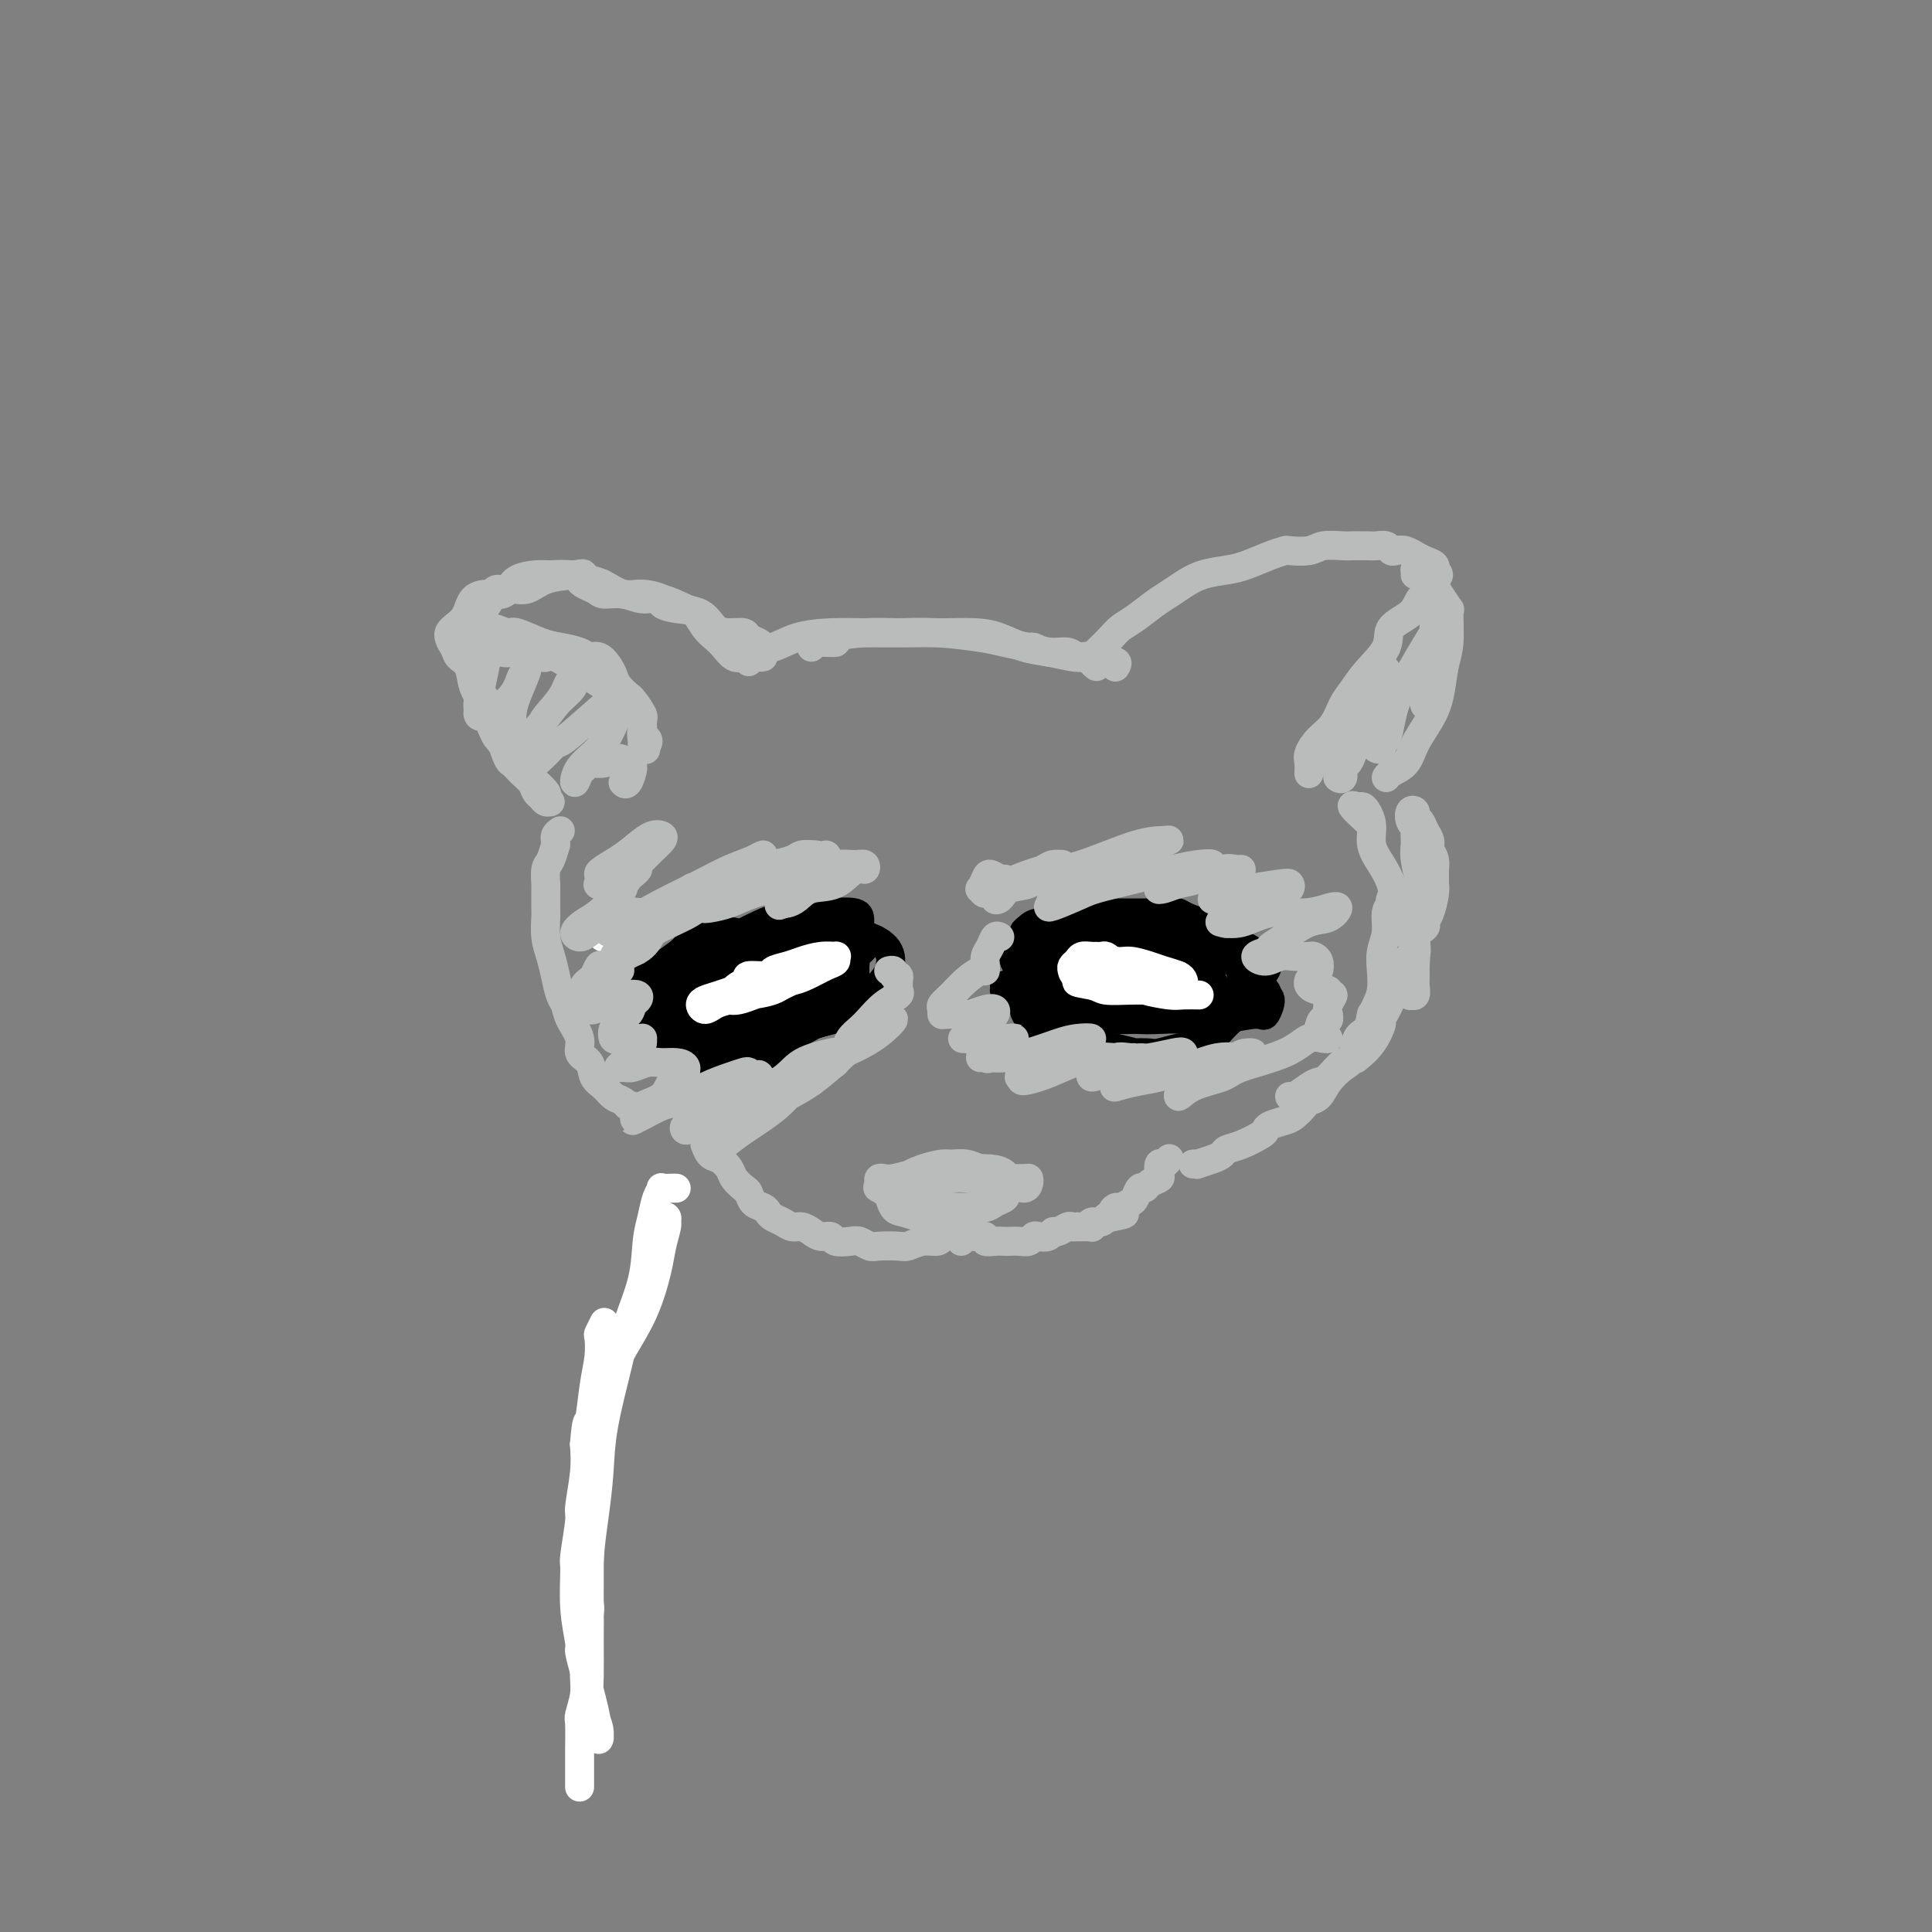 <svg viewBox='0 0 400 400' version='1.1' xmlns='http://www.w3.org/2000/svg' xmlns:xlink='http://www.w3.org/1999/xlink'><rect x="0" y="0" width="400" height="400" fill="#808080" stroke="none"/><g fill='none' stroke='#BABBBB' stroke-width='6' stroke-linecap='round' stroke-linejoin='round'><path d='M158,134c-0.208,-0.340 -0.415,-0.681 -1,-1c-0.585,-0.319 -1.547,-0.618 -2,-1c-0.453,-0.382 -0.396,-0.848 -1,-1c-0.604,-0.152 -1.869,0.009 -3,0c-1.131,-0.009 -2.128,-0.187 -3,-1c-0.872,-0.813 -1.619,-2.261 -3,-3c-1.381,-0.739 -3.397,-0.771 -5,-1c-1.603,-0.229 -2.792,-0.657 -3,-1c-0.208,-0.343 0.567,-0.602 0,-1c-0.567,-0.398 -2.475,-0.933 -4,-1c-1.525,-0.067 -2.667,0.336 -4,0c-1.333,-0.336 -2.859,-1.411 -4,-2c-1.141,-0.589 -1.899,-0.692 -3,-1c-1.101,-0.308 -2.546,-0.821 -4,-1c-1.454,-0.179 -2.918,-0.024 -4,0c-1.082,0.024 -1.781,-0.083 -3,0c-1.219,0.083 -2.957,0.354 -4,1c-1.043,0.646 -1.393,1.665 -2,2c-0.607,0.335 -1.473,-0.015 -2,0c-0.527,0.015 -0.716,0.393 -1,1c-0.284,0.607 -0.664,1.442 -1,2c-0.336,0.558 -0.630,0.839 -1,1c-0.370,0.161 -0.817,0.202 -1,1c-0.183,0.798 -0.103,2.355 0,3c0.103,0.645 0.231,0.380 0,1c-0.231,0.620 -0.819,2.127 -1,3c-0.181,0.873 0.045,1.112 0,2c-0.045,0.888 -0.360,2.426 0,4c0.360,1.574 1.395,3.185 2,4c0.605,0.815 0.778,0.835 1,2c0.222,1.165 0.492,3.476 1,5c0.508,1.524 1.254,2.262 2,3'/><path d='M104,154c1.289,3.903 1.511,3.661 2,4c0.489,0.339 1.244,1.257 2,2c0.756,0.743 1.514,1.309 2,2c0.486,0.691 0.701,1.507 1,2c0.299,0.493 0.682,0.665 1,1c0.318,0.335 0.570,0.834 1,1c0.430,0.166 1.036,-0.001 1,0c-0.036,0.001 -0.716,0.171 -1,0c-0.284,-0.171 -0.172,-0.682 0,-1c0.172,-0.318 0.405,-0.444 0,-1c-0.405,-0.556 -1.449,-1.543 -2,-2c-0.551,-0.457 -0.608,-0.383 -1,-1c-0.392,-0.617 -1.117,-1.924 -2,-3c-0.883,-1.076 -1.923,-1.920 -3,-3c-1.077,-1.080 -2.190,-2.397 -3,-4c-0.810,-1.603 -1.315,-3.492 -2,-5c-0.685,-1.508 -1.549,-2.634 -2,-4c-0.451,-1.366 -0.489,-2.972 -1,-4c-0.511,-1.028 -1.495,-1.477 -2,-2c-0.505,-0.523 -0.531,-1.121 -1,-2c-0.469,-0.879 -1.381,-2.040 -1,-3c0.381,-0.960 2.056,-1.720 3,-3c0.944,-1.280 1.158,-3.079 2,-4c0.842,-0.921 2.311,-0.963 3,-1c0.689,-0.037 0.598,-0.069 1,0c0.402,0.069 1.298,0.240 2,0c0.702,-0.240 1.209,-0.889 2,-1c0.791,-0.111 1.867,0.316 3,0c1.133,-0.316 2.324,-1.376 4,-2c1.676,-0.624 3.838,-0.812 6,-1'/><path d='M119,119c3.312,-0.651 1.092,0.222 1,1c-0.092,0.778 1.944,1.460 3,2c1.056,0.540 1.134,0.936 2,1c0.866,0.064 2.521,-0.206 4,0c1.479,0.206 2.780,0.888 4,1c1.220,0.112 2.357,-0.346 4,0c1.643,0.346 3.791,1.496 5,2c1.209,0.504 1.478,0.363 2,1c0.522,0.637 1.295,2.052 2,3c0.705,0.948 1.341,1.430 2,2c0.659,0.570 1.339,1.228 2,2c0.661,0.772 1.301,1.657 2,2c0.699,0.343 1.455,0.143 2,0c0.545,-0.143 0.877,-0.231 1,0c0.123,0.231 0.035,0.780 0,1c-0.035,0.220 -0.018,0.110 0,0'/><path d='M101,134c-0.340,-0.342 -0.680,-0.684 -1,-1c-0.320,-0.316 -0.618,-0.607 -1,-1c-0.382,-0.393 -0.846,-0.890 -1,-1c-0.154,-0.110 0.002,0.165 0,0c-0.002,-0.165 -0.162,-0.772 0,-1c0.162,-0.228 0.645,-0.077 1,0c0.355,0.077 0.580,0.080 1,0c0.420,-0.080 1.034,-0.243 2,0c0.966,0.243 2.283,0.891 3,1c0.717,0.109 0.835,-0.320 2,0c1.165,0.320 3.376,1.391 5,2c1.624,0.609 2.663,0.758 4,1c1.337,0.242 2.974,0.579 4,1c1.026,0.421 1.440,0.928 2,1c0.560,0.072 1.267,-0.289 2,0c0.733,0.289 1.492,1.228 2,2c0.508,0.772 0.766,1.377 1,2c0.234,0.623 0.445,1.265 1,2c0.555,0.735 1.455,1.562 2,2c0.545,0.438 0.735,0.488 1,1c0.265,0.512 0.606,1.486 1,2c0.394,0.514 0.841,0.567 1,1c0.159,0.433 0.029,1.244 0,2c-0.029,0.756 0.042,1.457 0,2c-0.042,0.543 -0.197,0.929 0,1c0.197,0.071 0.745,-0.173 1,0c0.255,0.173 0.216,0.764 0,1c-0.216,0.236 -0.608,0.118 -1,0'/><path d='M133,154c1.391,2.648 0.368,0.269 0,-1c-0.368,-1.269 -0.079,-1.429 0,-2c0.079,-0.571 -0.050,-1.552 0,-2c0.050,-0.448 0.280,-0.362 0,-1c-0.280,-0.638 -1.069,-2.000 -2,-3c-0.931,-1.000 -2.004,-1.638 -3,-2c-0.996,-0.362 -1.917,-0.447 -3,-1c-1.083,-0.553 -2.329,-1.573 -3,-2c-0.671,-0.427 -0.767,-0.261 -2,-1c-1.233,-0.739 -3.604,-2.384 -5,-3c-1.396,-0.616 -1.817,-0.203 -2,0c-0.183,0.203 -0.127,0.195 -1,0c-0.873,-0.195 -2.675,-0.578 -4,-1c-1.325,-0.422 -2.172,-0.885 -3,-1c-0.828,-0.115 -1.636,0.116 -3,0c-1.364,-0.116 -3.283,-0.581 -4,-1c-0.717,-0.419 -0.234,-0.793 -1,-1c-0.766,-0.207 -2.783,-0.248 -3,0c-0.217,0.248 1.367,0.785 2,1c0.633,0.215 0.317,0.107 0,0'/><path d='M106,135c-0.612,0.142 -1.225,0.283 -2,0c-0.775,-0.283 -1.714,-0.991 -2,-1c-0.286,-0.009 0.081,0.680 0,1c-0.081,0.320 -0.611,0.271 -1,1c-0.389,0.729 -0.637,2.237 -1,4c-0.363,1.763 -0.840,3.782 -1,5c-0.160,1.218 -0.002,1.636 0,2c0.002,0.364 -0.153,0.673 0,1c0.153,0.327 0.615,0.672 2,0c1.385,-0.672 3.693,-2.363 5,-4c1.307,-1.637 1.612,-3.222 2,-4c0.388,-0.778 0.861,-0.751 1,-1c0.139,-0.249 -0.054,-0.775 0,-1c0.054,-0.225 0.354,-0.148 0,1c-0.354,1.148 -1.362,3.367 -2,5c-0.638,1.633 -0.905,2.679 -1,4c-0.095,1.321 -0.017,2.916 0,4c0.017,1.084 -0.028,1.658 0,2c0.028,0.342 0.127,0.452 1,0c0.873,-0.452 2.518,-1.468 4,-3c1.482,-1.532 2.801,-3.582 4,-5c1.199,-1.418 2.278,-2.204 3,-3c0.722,-0.796 1.086,-1.603 1,-2c-0.086,-0.397 -0.624,-0.385 -1,0c-0.376,0.385 -0.592,1.143 -1,2c-0.408,0.857 -1.010,1.812 -2,3c-0.990,1.188 -2.368,2.607 -3,4c-0.632,1.393 -0.516,2.760 -1,4c-0.484,1.240 -1.567,2.354 -2,3c-0.433,0.646 -0.217,0.823 0,1'/><path d='M109,158c-0.888,2.282 1.390,0.489 3,-1c1.610,-1.489 2.550,-2.672 3,-3c0.450,-0.328 0.409,0.199 2,-1c1.591,-1.199 4.813,-4.125 7,-6c2.187,-1.875 3.339,-2.701 4,-3c0.661,-0.299 0.833,-0.072 1,0c0.167,0.072 0.331,-0.010 0,1c-0.331,1.010 -1.158,3.111 -2,5c-0.842,1.889 -1.700,3.565 -3,5c-1.300,1.435 -3.040,2.629 -4,4c-0.960,1.371 -1.138,2.919 -1,3c0.138,0.081 0.593,-1.303 1,-2c0.407,-0.697 0.767,-0.705 1,-1c0.233,-0.295 0.340,-0.877 1,-1c0.660,-0.123 1.873,0.213 3,0c1.127,-0.213 2.169,-0.975 3,-1c0.831,-0.025 1.452,0.687 2,1c0.548,0.313 1.023,0.228 1,1c-0.023,0.772 -0.545,2.400 -1,3c-0.455,0.600 -0.844,0.171 -1,0c-0.156,-0.171 -0.078,-0.086 0,0'/><path d='M168,134c-0.066,-0.445 -0.132,-0.890 1,-1c1.132,-0.110 3.463,0.114 4,0c0.537,-0.114 -0.720,-0.566 0,-1c0.720,-0.434 3.417,-0.848 6,-1c2.583,-0.152 5.050,-0.041 7,0c1.950,0.041 3.381,0.013 5,0c1.619,-0.013 3.426,-0.011 4,0c0.574,0.011 -0.084,0.030 1,0c1.084,-0.030 3.912,-0.109 6,0c2.088,0.109 3.437,0.408 5,1c1.563,0.592 3.339,1.478 5,2c1.661,0.522 3.206,0.680 5,1c1.794,0.320 3.837,0.803 5,1c1.163,0.197 1.446,0.109 2,0c0.554,-0.109 1.378,-0.239 2,0c0.622,0.239 1.043,0.848 2,1c0.957,0.152 2.450,-0.151 3,0c0.550,0.151 0.157,0.758 0,1c-0.157,0.242 -0.079,0.121 0,0'/><path d='M230,137c-0.701,-0.414 -1.401,-0.828 -2,-1c-0.599,-0.172 -1.096,-0.103 -2,0c-0.904,0.103 -2.214,0.239 -3,0c-0.786,-0.239 -1.050,-0.852 -2,-1c-0.950,-0.148 -2.588,0.168 -4,0c-1.412,-0.168 -2.598,-0.819 -3,-1c-0.402,-0.181 -0.020,0.109 -1,0c-0.980,-0.109 -3.323,-0.618 -5,-1c-1.677,-0.382 -2.686,-0.639 -5,-1c-2.314,-0.361 -5.931,-0.827 -9,-1c-3.069,-0.173 -5.591,-0.053 -8,0c-2.409,0.053 -4.704,0.038 -7,0c-2.296,-0.038 -4.591,-0.098 -7,0c-2.409,0.098 -4.930,0.356 -7,1c-2.070,0.644 -3.689,1.675 -5,2c-1.311,0.325 -2.313,-0.057 -3,0c-0.687,0.057 -1.061,0.551 -1,1c0.061,0.449 0.555,0.852 1,1c0.445,0.148 0.841,0.042 1,0c0.159,-0.042 0.079,-0.021 0,0'/><path d='M227,138c-0.414,-0.319 -0.827,-0.638 -1,-1c-0.173,-0.362 -0.105,-0.767 0,-1c0.105,-0.233 0.247,-0.293 1,-1c0.753,-0.707 2.116,-2.062 3,-3c0.884,-0.938 1.289,-1.458 2,-2c0.711,-0.542 1.728,-1.104 3,-2c1.272,-0.896 2.798,-2.124 4,-3c1.202,-0.876 2.080,-1.400 3,-2c0.920,-0.600 1.880,-1.278 3,-2c1.120,-0.722 2.399,-1.490 4,-2c1.601,-0.510 3.526,-0.764 5,-1c1.474,-0.236 2.499,-0.455 4,-1c1.501,-0.545 3.478,-1.418 5,-2c1.522,-0.582 2.590,-0.874 3,-1c0.410,-0.126 0.164,-0.086 1,0c0.836,0.086 2.756,0.219 4,0c1.244,-0.219 1.814,-0.791 3,-1c1.186,-0.209 2.990,-0.057 4,0c1.010,0.057 1.226,0.019 2,0c0.774,-0.019 2.104,-0.019 3,0c0.896,0.019 1.356,0.057 2,0c0.644,-0.057 1.473,-0.207 2,0c0.527,0.207 0.753,0.773 1,1c0.247,0.227 0.517,0.116 1,0c0.483,-0.116 1.181,-0.239 2,0c0.819,0.239 1.761,0.838 2,1c0.239,0.162 -0.223,-0.114 0,0c0.223,0.114 1.132,0.618 2,1c0.868,0.382 1.695,0.641 2,1c0.305,0.359 0.087,0.817 0,1c-0.087,0.183 -0.044,0.092 0,0'/><path d='M297,118c1.579,1.127 0.527,1.445 0,2c-0.527,0.555 -0.530,1.347 -1,2c-0.470,0.653 -1.406,1.167 -2,2c-0.594,0.833 -0.844,1.984 -2,3c-1.156,1.016 -3.216,1.898 -4,3c-0.784,1.102 -0.292,2.423 -1,4c-0.708,1.577 -2.616,3.408 -4,5c-1.384,1.592 -2.245,2.944 -3,4c-0.755,1.056 -1.404,1.815 -2,3c-0.596,1.185 -1.141,2.794 -2,4c-0.859,1.206 -2.034,2.008 -3,3c-0.966,0.992 -1.723,2.173 -2,3c-0.277,0.827 -0.075,1.300 0,2c0.075,0.700 0.021,1.629 0,2c-0.021,0.371 -0.011,0.186 0,0'/><path d='M293,119c0.017,-0.434 0.035,-0.868 0,-1c-0.035,-0.132 -0.121,0.039 0,0c0.121,-0.039 0.449,-0.289 1,0c0.551,0.289 1.325,1.116 2,2c0.675,0.884 1.249,1.827 2,3c0.751,1.173 1.677,2.578 2,3c0.323,0.422 0.043,-0.139 0,1c-0.043,1.139 0.150,3.977 0,6c-0.150,2.023 -0.644,3.231 -1,5c-0.356,1.769 -0.575,4.099 -1,6c-0.425,1.901 -1.056,3.375 -2,5c-0.944,1.625 -2.200,3.402 -3,5c-0.800,1.598 -1.142,3.016 -2,4c-0.858,0.984 -2.231,1.534 -3,2c-0.769,0.466 -0.934,0.847 -1,1c-0.066,0.153 -0.033,0.076 0,0'/><path d='M279,148c-0.876,0.292 -1.753,0.584 -2,1c-0.247,0.416 0.134,0.955 0,1c-0.134,0.045 -0.783,-0.405 -1,0c-0.217,0.405 -0.002,1.666 0,3c0.002,1.334 -0.211,2.743 0,4c0.211,1.257 0.844,2.362 1,3c0.156,0.638 -0.166,0.808 0,1c0.166,0.192 0.820,0.406 1,0c0.180,-0.406 -0.114,-1.433 0,-2c0.114,-0.567 0.638,-0.675 1,-1c0.362,-0.325 0.563,-0.867 1,-2c0.437,-1.133 1.109,-2.856 2,-5c0.891,-2.144 2.001,-4.709 3,-7c0.999,-2.291 1.888,-4.308 2,-5c0.112,-0.692 -0.555,-0.060 -1,1c-0.445,1.060 -0.670,2.546 -1,4c-0.330,1.454 -0.764,2.874 -1,4c-0.236,1.126 -0.274,1.958 0,3c0.274,1.042 0.861,2.292 1,3c0.139,0.708 -0.170,0.872 0,1c0.170,0.128 0.819,0.219 1,0c0.181,-0.219 -0.107,-0.750 0,-1c0.107,-0.250 0.610,-0.221 1,-1c0.390,-0.779 0.666,-2.367 1,-4c0.334,-1.633 0.727,-3.312 2,-6c1.273,-2.688 3.427,-6.386 5,-9c1.573,-2.614 2.567,-4.144 3,-5c0.433,-0.856 0.307,-1.039 0,-1c-0.307,0.039 -0.794,0.299 -1,1c-0.206,0.701 -0.133,1.843 0,3c0.133,1.157 0.324,2.331 0,4c-0.324,1.669 -1.162,3.835 -2,6'/><path d='M295,142c-0.448,2.950 -0.068,3.824 0,4c0.068,0.176 -0.178,-0.344 0,-1c0.178,-0.656 0.779,-1.446 1,-2c0.221,-0.554 0.063,-0.873 0,-1c-0.063,-0.127 -0.032,-0.064 0,0'/><path d='M116,172c-0.422,0.300 -0.844,0.599 -1,1c-0.156,0.401 -0.044,0.902 0,1c0.044,0.098 0.022,-0.208 0,0c-0.022,0.208 -0.044,0.929 0,1c0.044,0.071 0.156,-0.506 0,0c-0.156,0.506 -0.578,2.097 -1,3c-0.422,0.903 -0.845,1.118 -1,2c-0.155,0.882 -0.042,2.430 0,3c0.042,0.570 0.014,0.161 0,1c-0.014,0.839 -0.015,2.926 0,4c0.015,1.074 0.045,1.135 0,2c-0.045,0.865 -0.166,2.535 0,4c0.166,1.465 0.621,2.726 1,4c0.379,1.274 0.684,2.560 1,4c0.316,1.440 0.643,3.033 1,4c0.357,0.967 0.744,1.308 1,2c0.256,0.692 0.382,1.736 1,3c0.618,1.264 1.727,2.747 2,4c0.273,1.253 -0.289,2.276 0,3c0.289,0.724 1.429,1.149 2,2c0.571,0.851 0.573,2.127 1,3c0.427,0.873 1.280,1.343 2,2c0.720,0.657 1.307,1.500 2,2c0.693,0.500 1.492,0.656 2,1c0.508,0.344 0.724,0.876 1,1c0.276,0.124 0.613,-0.159 1,0c0.387,0.159 0.825,0.760 1,1c0.175,0.240 0.088,0.120 0,0'/><path d='M146,236c0.018,0.479 0.036,0.957 0,1c-0.036,0.043 -0.127,-0.351 0,0c0.127,0.351 0.471,1.446 1,2c0.529,0.554 1.241,0.567 2,1c0.759,0.433 1.564,1.286 2,2c0.436,0.714 0.502,1.291 1,2c0.498,0.709 1.429,1.552 2,2c0.571,0.448 0.782,0.501 1,1c0.218,0.499 0.443,1.443 1,2c0.557,0.557 1.448,0.728 2,1c0.552,0.272 0.767,0.647 1,1c0.233,0.353 0.485,0.686 1,1c0.515,0.314 1.292,0.610 2,1c0.708,0.390 1.346,0.874 2,1c0.654,0.126 1.325,-0.106 2,0c0.675,0.106 1.353,0.551 2,1c0.647,0.449 1.261,0.904 2,1c0.739,0.096 1.602,-0.167 2,0c0.398,0.167 0.331,0.763 1,1c0.669,0.237 2.074,0.116 3,0c0.926,-0.116 1.374,-0.226 2,0c0.626,0.226 1.430,0.789 2,1c0.570,0.211 0.905,0.071 2,0c1.095,-0.071 2.948,-0.074 4,0c1.052,0.074 1.303,0.226 2,0c0.697,-0.226 1.842,-0.830 3,-1c1.158,-0.170 2.331,0.094 3,0c0.669,-0.094 0.835,-0.547 1,-1'/><path d='M199,257c-0.086,-0.423 -0.173,-0.846 0,-1c0.173,-0.154 0.605,-0.037 1,0c0.395,0.037 0.753,-0.004 1,0c0.247,0.004 0.385,0.054 1,0c0.615,-0.054 1.708,-0.210 2,0c0.292,0.210 -0.217,0.788 0,1c0.217,0.212 1.161,0.058 2,0c0.839,-0.058 1.573,-0.019 2,0c0.427,0.019 0.547,0.019 1,0c0.453,-0.019 1.238,-0.057 2,0c0.762,0.057 1.500,0.207 2,0c0.500,-0.207 0.763,-0.772 1,-1c0.237,-0.228 0.448,-0.117 1,0c0.552,0.117 1.443,0.242 2,0c0.557,-0.242 0.778,-0.849 1,-1c0.222,-0.151 0.444,0.156 1,0c0.556,-0.156 1.445,-0.774 2,-1c0.555,-0.226 0.776,-0.059 1,0c0.224,0.059 0.450,0.012 1,0c0.550,-0.012 1.422,0.012 2,0c0.578,-0.012 0.862,-0.059 1,0c0.138,0.059 0.131,0.226 0,0c-0.131,-0.226 -0.386,-0.844 0,-1c0.386,-0.156 1.412,0.150 2,0c0.588,-0.150 0.740,-0.757 1,-1c0.260,-0.243 0.630,-0.121 1,0'/><path d='M230,252c5.031,-0.935 2.107,-0.774 1,-1c-1.107,-0.226 -0.399,-0.839 0,-1c0.399,-0.161 0.488,0.129 1,0c0.512,-0.129 1.445,-0.679 2,-1c0.555,-0.321 0.731,-0.415 1,-1c0.269,-0.585 0.633,-1.661 1,-2c0.367,-0.339 0.739,0.059 1,0c0.261,-0.059 0.413,-0.575 1,-1c0.587,-0.425 1.611,-0.759 2,-1c0.389,-0.241 0.143,-0.391 0,-1c-0.143,-0.609 -0.183,-1.679 0,-2c0.183,-0.321 0.588,0.106 1,0c0.412,-0.106 0.832,-0.745 1,-1c0.168,-0.255 0.084,-0.128 0,0'/><path d='M247,241c0.498,-0.024 0.997,-0.048 1,0c0.003,0.048 -0.489,0.169 0,0c0.489,-0.169 1.959,-0.626 3,-1c1.041,-0.374 1.652,-0.663 2,-1c0.348,-0.337 0.434,-0.720 1,-1c0.566,-0.280 1.611,-0.456 3,-1c1.389,-0.544 3.120,-1.454 4,-2c0.880,-0.546 0.908,-0.727 1,-1c0.092,-0.273 0.247,-0.637 1,-1c0.753,-0.363 2.103,-0.726 3,-1c0.897,-0.274 1.342,-0.460 2,-1c0.658,-0.540 1.531,-1.433 2,-2c0.469,-0.567 0.535,-0.807 1,-1c0.465,-0.193 1.328,-0.339 2,-1c0.672,-0.661 1.153,-1.837 2,-3c0.847,-1.163 2.060,-2.313 3,-3c0.940,-0.687 1.608,-0.911 2,-2c0.392,-1.089 0.508,-3.043 1,-4c0.492,-0.957 1.361,-0.918 2,-1c0.639,-0.082 1.049,-0.286 1,-1c-0.049,-0.714 -0.558,-1.938 0,-3c0.558,-1.062 2.181,-1.963 3,-3c0.819,-1.037 0.833,-2.209 1,-3c0.167,-0.791 0.488,-1.202 1,-2c0.512,-0.798 1.217,-1.982 2,-3c0.783,-1.018 1.645,-1.869 2,-2c0.355,-0.131 0.203,0.458 0,0c-0.203,-0.458 -0.457,-1.964 0,-3c0.457,-1.036 1.625,-1.601 2,-2c0.375,-0.399 -0.043,-0.632 0,-1c0.043,-0.368 0.548,-0.872 1,-2c0.452,-1.128 0.853,-2.879 1,-4c0.147,-1.121 0.040,-1.613 0,-2c-0.040,-0.387 -0.014,-0.670 0,-1c0.014,-0.330 0.014,-0.707 0,-1c-0.014,-0.293 -0.042,-0.502 0,-1c0.042,-0.498 0.155,-1.285 0,-2c-0.155,-0.715 -0.577,-1.357 -1,-2'/><path d='M296,176c0.142,-2.666 -0.005,-1.330 0,-1c0.005,0.330 0.160,-0.346 0,-1c-0.160,-0.654 -0.635,-1.287 -1,-2c-0.365,-0.713 -0.621,-1.505 -1,-2c-0.379,-0.495 -0.882,-0.692 -1,-1c-0.118,-0.308 0.151,-0.726 0,-1c-0.151,-0.274 -0.720,-0.402 -1,0c-0.280,0.402 -0.271,1.335 0,2c0.271,0.665 0.804,1.061 1,1c0.196,-0.061 0.056,-0.580 0,0c-0.056,0.580 -0.028,2.258 0,3c0.028,0.742 0.056,0.550 0,1c-0.056,0.450 -0.194,1.544 0,3c0.194,1.456 0.722,3.273 1,5c0.278,1.727 0.308,3.364 0,5c-0.308,1.636 -0.952,3.273 -1,5c-0.048,1.727 0.500,3.545 0,5c-0.500,1.455 -2.047,2.545 -3,4c-0.953,1.455 -1.310,3.273 -2,5c-0.690,1.727 -1.713,3.363 -2,4c-0.287,0.637 0.160,0.274 0,1c-0.160,0.726 -0.928,2.542 -2,4c-1.072,1.458 -2.449,2.560 -3,3c-0.551,0.440 -0.275,0.220 0,0'/><path d='M283,170c-1.357,-1.271 -2.713,-2.543 -3,-3c-0.287,-0.457 0.496,-0.100 1,0c0.504,0.100 0.729,-0.056 1,0c0.271,0.056 0.587,0.324 1,1c0.413,0.676 0.922,1.758 1,3c0.078,1.242 -0.273,2.643 0,4c0.273,1.357 1.172,2.670 2,4c0.828,1.330 1.585,2.677 2,4c0.415,1.323 0.490,2.623 1,4c0.510,1.377 1.457,2.830 2,4c0.543,1.170 0.681,2.056 1,3c0.319,0.944 0.819,1.945 1,3c0.181,1.055 0.045,2.163 0,3c-0.045,0.837 0.002,1.403 0,2c-0.002,0.597 -0.053,1.226 0,2c0.053,0.774 0.210,1.692 0,2c-0.210,0.308 -0.788,0.005 -1,0c-0.212,-0.005 -0.057,0.287 0,0c0.057,-0.287 0.015,-1.154 0,-2c-0.015,-0.846 -0.004,-1.670 0,-2c0.004,-0.330 0.002,-0.165 0,0'/><path d='M290,187c-0.837,0.134 -1.673,0.268 -2,0c-0.327,-0.268 -0.144,-0.939 0,-1c0.144,-0.061 0.249,0.489 0,1c-0.249,0.511 -0.850,0.983 -1,2c-0.150,1.017 0.153,2.579 0,4c-0.153,1.421 -0.763,2.701 -1,4c-0.237,1.299 -0.101,2.619 0,4c0.101,1.381 0.169,2.825 0,4c-0.169,1.175 -0.574,2.080 -1,3c-0.426,0.920 -0.873,1.855 -1,2c-0.127,0.145 0.066,-0.500 0,0c-0.066,0.500 -0.392,2.144 -1,3c-0.608,0.856 -1.500,0.922 -2,2c-0.500,1.078 -0.608,3.166 -1,4c-0.392,0.834 -1.068,0.413 -2,1c-0.932,0.587 -2.120,2.182 -3,3c-0.880,0.818 -1.451,0.860 -2,1c-0.549,0.140 -1.075,0.378 -2,1c-0.925,0.622 -2.249,1.629 -3,2c-0.751,0.371 -0.929,0.106 -1,0c-0.071,-0.106 -0.036,-0.053 0,0'/><path d='M189,243c-1.494,0.417 -2.988,0.834 -4,1c-1.012,0.166 -1.542,0.081 -2,0c-0.458,-0.081 -0.845,-0.159 -1,0c-0.155,0.159 -0.080,0.553 0,1c0.080,0.447 0.163,0.947 0,1c-0.163,0.053 -0.572,-0.339 0,0c0.572,0.339 2.126,1.411 3,2c0.874,0.589 1.067,0.694 2,1c0.933,0.306 2.606,0.811 4,1c1.394,0.189 2.511,0.062 4,0c1.489,-0.062 3.352,-0.058 5,0c1.648,0.058 3.082,0.170 4,0c0.918,-0.170 1.319,-0.622 2,-1c0.681,-0.378 1.641,-0.683 2,-1c0.359,-0.317 0.115,-0.648 0,-1c-0.115,-0.352 -0.102,-0.725 0,-1c0.102,-0.275 0.294,-0.452 0,-1c-0.294,-0.548 -1.074,-1.468 -2,-2c-0.926,-0.532 -1.997,-0.676 -3,-1c-1.003,-0.324 -1.939,-0.827 -3,-1c-1.061,-0.173 -2.248,-0.015 -3,0c-0.752,0.015 -1.067,-0.114 -2,0c-0.933,0.114 -2.482,0.472 -4,1c-1.518,0.528 -3.005,1.226 -4,2c-0.995,0.774 -1.499,1.623 -2,2c-0.501,0.377 -1.001,0.283 -1,1c0.001,0.717 0.502,2.247 1,3c0.498,0.753 0.994,0.731 2,1c1.006,0.269 2.524,0.829 4,1c1.476,0.171 2.911,-0.047 4,0c1.089,0.047 1.832,0.359 3,0c1.168,-0.359 2.762,-1.388 4,-2c1.238,-0.612 2.119,-0.806 3,-1'/><path d='M205,249c1.471,-0.647 1.648,-0.764 2,-1c0.352,-0.236 0.877,-0.592 1,-1c0.123,-0.408 -0.157,-0.870 0,-1c0.157,-0.130 0.752,0.070 1,0c0.248,-0.070 0.151,-0.412 0,-1c-0.151,-0.588 -0.354,-1.424 -1,-2c-0.646,-0.576 -1.733,-0.894 -3,-1c-1.267,-0.106 -2.714,-0.002 -4,0c-1.286,0.002 -2.410,-0.099 -4,0c-1.590,0.099 -3.645,0.398 -5,1c-1.355,0.602 -2.008,1.506 -3,2c-0.992,0.494 -2.322,0.577 -3,1c-0.678,0.423 -0.705,1.185 0,2c0.705,0.815 2.143,1.682 3,2c0.857,0.318 1.132,0.088 2,0c0.868,-0.088 2.330,-0.033 4,0c1.670,0.033 3.547,0.045 5,0c1.453,-0.045 2.480,-0.145 4,-1c1.520,-0.855 3.531,-2.464 5,-3c1.469,-0.536 2.394,-0.000 3,0c0.606,0.000 0.892,-0.535 1,-1c0.108,-0.465 0.037,-0.858 0,-1c-0.037,-0.142 -0.041,-0.032 -1,0c-0.959,0.032 -2.873,-0.014 -5,0c-2.127,0.014 -4.465,0.087 -6,0c-1.535,-0.087 -2.266,-0.335 -4,0c-1.734,0.335 -4.471,1.253 -6,2c-1.529,0.747 -1.852,1.325 -2,2c-0.148,0.675 -0.122,1.449 0,2c0.122,0.551 0.341,0.879 2,1c1.659,0.121 4.760,0.035 6,0c1.240,-0.035 0.620,-0.017 0,0'/><path d='M161,198c0.721,-0.423 1.443,-0.845 2,-1c0.557,-0.155 0.950,-0.041 1,0c0.050,0.041 -0.243,0.010 0,0c0.243,-0.010 1.021,0.000 1,0c-0.021,-0.000 -0.840,-0.011 -1,0c-0.160,0.011 0.341,0.044 0,0c-0.341,-0.044 -1.523,-0.164 -2,0c-0.477,0.164 -0.249,0.614 -1,1c-0.751,0.386 -2.481,0.709 -3,1c-0.519,0.291 0.172,0.551 0,1c-0.172,0.449 -1.207,1.088 -3,2c-1.793,0.912 -4.343,2.098 -6,3c-1.657,0.902 -2.421,1.521 -3,2c-0.579,0.479 -0.972,0.819 -1,1c-0.028,0.181 0.310,0.204 1,0c0.690,-0.204 1.733,-0.635 3,-1c1.267,-0.365 2.760,-0.665 4,-1c1.240,-0.335 2.229,-0.706 3,-1c0.771,-0.294 1.325,-0.509 2,-1c0.675,-0.491 1.469,-1.256 3,-2c1.531,-0.744 3.797,-1.467 5,-2c1.203,-0.533 1.344,-0.876 2,-1c0.656,-0.124 1.828,-0.030 2,0c0.172,0.030 -0.658,-0.003 -1,0c-0.342,0.003 -0.198,0.042 -1,0c-0.802,-0.042 -2.550,-0.166 -4,0c-1.450,0.166 -2.600,0.621 -3,1c-0.400,0.379 -0.049,0.683 -1,1c-0.951,0.317 -3.204,0.648 -5,1c-1.796,0.352 -3.133,0.724 -4,1c-0.867,0.276 -1.263,0.455 -2,1c-0.737,0.545 -1.816,1.455 -3,2c-1.184,0.545 -2.473,0.724 -3,1c-0.527,0.276 -0.294,0.650 0,1c0.294,0.350 0.647,0.675 1,1'/><path d='M144,209c-0.644,0.933 1.244,0.267 2,0c0.756,-0.267 0.378,-0.133 0,0'/><path d='M246,206c0.008,-0.748 0.016,-1.496 0,-2c-0.016,-0.504 -0.054,-0.765 0,-1c0.054,-0.235 0.202,-0.445 0,-1c-0.202,-0.555 -0.754,-1.455 -1,-2c-0.246,-0.545 -0.186,-0.735 -1,-1c-0.814,-0.265 -2.500,-0.607 -4,-1c-1.500,-0.393 -2.812,-0.838 -4,-1c-1.188,-0.162 -2.252,-0.041 -3,0c-0.748,0.041 -1.181,0.001 -2,0c-0.819,-0.001 -2.024,0.039 -3,0c-0.976,-0.039 -1.721,-0.155 -2,0c-0.279,0.155 -0.091,0.580 0,1c0.091,0.420 0.084,0.833 0,1c-0.084,0.167 -0.246,0.086 0,0c0.246,-0.086 0.900,-0.179 2,0c1.100,0.179 2.648,0.629 3,1c0.352,0.371 -0.490,0.662 0,1c0.490,0.338 2.313,0.721 4,1c1.687,0.279 3.237,0.453 5,1c1.763,0.547 3.740,1.467 5,2c1.260,0.533 1.804,0.679 3,1c1.196,0.321 3.043,0.819 4,1c0.957,0.181 1.023,0.046 1,0c-0.023,-0.046 -0.137,-0.004 0,0c0.137,0.004 0.523,-0.029 0,0c-0.523,0.029 -1.956,0.120 -3,0c-1.044,-0.120 -1.699,-0.452 -3,-1c-1.301,-0.548 -3.250,-1.313 -5,-2c-1.750,-0.687 -3.303,-1.297 -5,-2c-1.697,-0.703 -3.537,-1.498 -5,-2c-1.463,-0.502 -2.548,-0.712 -3,-1c-0.452,-0.288 -0.272,-0.654 -1,-1c-0.728,-0.346 -2.364,-0.673 -4,-1'/><path d='M224,197c-4.604,-1.532 -2.115,-0.362 -2,0c0.115,0.362 -2.143,-0.086 -3,0c-0.857,0.086 -0.311,0.705 0,1c0.311,0.295 0.387,0.267 1,1c0.613,0.733 1.762,2.228 3,3c1.238,0.772 2.565,0.823 3,1c0.435,0.177 -0.021,0.482 1,1c1.021,0.518 3.517,1.249 6,2c2.483,0.751 4.951,1.522 7,2c2.049,0.478 3.679,0.662 4,1c0.321,0.338 -0.666,0.830 0,1c0.666,0.170 2.987,0.019 4,0c1.013,-0.019 0.719,0.094 1,0c0.281,-0.094 1.137,-0.396 1,-1c-0.137,-0.604 -1.267,-1.510 -2,-2c-0.733,-0.490 -1.069,-0.566 -2,-1c-0.931,-0.434 -2.456,-1.227 -4,-2c-1.544,-0.773 -3.107,-1.524 -5,-2c-1.893,-0.476 -4.115,-0.675 -6,-1c-1.885,-0.325 -3.434,-0.775 -5,-1c-1.566,-0.225 -3.148,-0.225 -4,0c-0.852,0.225 -0.974,0.673 -1,1c-0.026,0.327 0.045,0.531 0,1c-0.045,0.469 -0.204,1.203 0,2c0.204,0.797 0.773,1.656 1,2c0.227,0.344 0.114,0.172 0,0'/></g>
<g fill='none' stroke='#000000' stroke-width='6' stroke-linecap='round' stroke-linejoin='round'><path d='M155,197c-0.463,0.120 -0.926,0.240 -1,0c-0.074,-0.240 0.240,-0.838 0,-1c-0.240,-0.162 -1.035,0.114 -1,0c0.035,-0.114 0.901,-0.619 1,-1c0.099,-0.381 -0.567,-0.639 -1,-1c-0.433,-0.361 -0.632,-0.826 -1,-1c-0.368,-0.174 -0.904,-0.058 -1,0c-0.096,0.058 0.247,0.059 0,0c-0.247,-0.059 -1.085,-0.178 -2,0c-0.915,0.178 -1.908,0.654 -3,1c-1.092,0.346 -2.284,0.563 -3,1c-0.716,0.437 -0.955,1.095 -2,2c-1.045,0.905 -2.894,2.056 -4,3c-1.106,0.944 -1.467,1.680 -2,2c-0.533,0.320 -1.237,0.223 -2,1c-0.763,0.777 -1.583,2.426 -2,3c-0.417,0.574 -0.429,0.071 0,0c0.429,-0.071 1.301,0.290 2,0c0.699,-0.290 1.225,-1.230 2,-2c0.775,-0.770 1.798,-1.369 3,-2c1.202,-0.631 2.583,-1.294 4,-2c1.417,-0.706 2.872,-1.454 4,-2c1.128,-0.546 1.931,-0.889 2,-1c0.069,-0.111 -0.597,0.008 -1,0c-0.403,-0.008 -0.544,-0.145 -1,0c-0.456,0.145 -1.228,0.573 -2,1'/><path d='M144,198c1.731,-0.828 -0.441,1.101 -2,2c-1.559,0.899 -2.504,0.769 -3,1c-0.496,0.231 -0.541,0.823 -1,1c-0.459,0.177 -1.330,-0.059 -1,0c0.330,0.059 1.863,0.415 3,0c1.137,-0.415 1.878,-1.599 2,-2c0.122,-0.401 -0.374,-0.017 0,0c0.374,0.017 1.618,-0.332 3,-1c1.382,-0.668 2.900,-1.656 4,-2c1.100,-0.344 1.780,-0.046 2,0c0.220,0.046 -0.021,-0.161 0,0c0.021,0.161 0.302,0.688 0,1c-0.302,0.312 -1.188,0.407 -2,1c-0.812,0.593 -1.550,1.684 -2,2c-0.450,0.316 -0.612,-0.143 -1,0c-0.388,0.143 -1.001,0.887 -1,1c0.001,0.113 0.615,-0.403 1,-1c0.385,-0.597 0.541,-1.273 1,-2c0.459,-0.727 1.222,-1.505 2,-2c0.778,-0.495 1.570,-0.706 2,-1c0.430,-0.294 0.499,-0.671 1,-1c0.501,-0.329 1.434,-0.610 2,-1c0.566,-0.390 0.767,-0.889 1,-1c0.233,-0.111 0.500,0.166 1,0c0.500,-0.166 1.233,-0.777 2,-1c0.767,-0.223 1.567,-0.060 2,0c0.433,0.060 0.497,0.016 1,0c0.503,-0.016 1.444,-0.004 2,0c0.556,0.004 0.727,0.001 1,0c0.273,-0.001 0.650,-0.000 1,0c0.350,0.000 0.675,0.000 1,0'/><path d='M166,192c1.222,-0.153 -1.224,-0.037 -2,0c-0.776,0.037 0.118,-0.005 0,0c-0.118,0.005 -1.247,0.057 -2,0c-0.753,-0.057 -1.131,-0.224 -2,0c-0.869,0.224 -2.230,0.837 -3,1c-0.770,0.163 -0.951,-0.125 -2,0c-1.049,0.125 -2.967,0.663 -4,1c-1.033,0.337 -1.180,0.471 -2,1c-0.820,0.529 -2.313,1.451 -3,2c-0.687,0.549 -0.568,0.724 -1,1c-0.432,0.276 -1.416,0.652 -2,1c-0.584,0.348 -0.770,0.669 -1,1c-0.230,0.331 -0.506,0.671 -1,1c-0.494,0.329 -1.207,0.648 -2,1c-0.793,0.352 -1.666,0.739 -2,1c-0.334,0.261 -0.128,0.397 0,1c0.128,0.603 0.178,1.672 0,2c-0.178,0.328 -0.583,-0.085 -1,0c-0.417,0.085 -0.844,0.668 -1,1c-0.156,0.332 -0.039,0.414 0,1c0.039,0.586 0.000,1.677 0,2c-0.000,0.323 0.039,-0.121 0,0c-0.039,0.121 -0.155,0.806 0,1c0.155,0.194 0.580,-0.101 1,0c0.420,0.101 0.834,0.600 1,1c0.166,0.400 0.083,0.700 0,1'/><path d='M137,213c0.173,1.713 0.606,0.995 1,1c0.394,0.005 0.749,0.733 1,1c0.251,0.267 0.399,0.071 1,0c0.601,-0.071 1.654,-0.019 2,0c0.346,0.019 -0.015,0.005 0,0c0.015,-0.005 0.406,-0.001 1,0c0.594,0.001 1.391,-0.000 2,0c0.609,0.000 1.031,0.002 1,0c-0.031,-0.002 -0.515,-0.007 0,0c0.515,0.007 2.028,0.027 3,0c0.972,-0.027 1.401,-0.101 2,0c0.599,0.101 1.367,0.376 2,0c0.633,-0.376 1.131,-1.405 2,-2c0.869,-0.595 2.109,-0.758 3,-1c0.891,-0.242 1.432,-0.562 2,-1c0.568,-0.438 1.161,-0.992 2,-1c0.839,-0.008 1.923,0.531 3,0c1.077,-0.531 2.146,-2.131 3,-3c0.854,-0.869 1.495,-1.005 2,-1c0.505,0.005 0.876,0.152 1,0c0.124,-0.152 -0.000,-0.603 0,-1c0.000,-0.397 0.124,-0.741 0,-1c-0.124,-0.259 -0.496,-0.433 -1,0c-0.504,0.433 -1.140,1.474 -2,2c-0.860,0.526 -1.942,0.536 -3,1c-1.058,0.464 -2.090,1.382 -3,2c-0.910,0.618 -1.697,0.936 -2,1c-0.303,0.064 -0.123,-0.127 -1,0c-0.877,0.127 -2.813,0.573 -4,1c-1.187,0.427 -1.625,0.836 -2,1c-0.375,0.164 -0.688,0.082 -1,0'/><path d='M152,212c-2.816,1.059 -0.356,0.706 1,0c1.356,-0.706 1.608,-1.766 2,-2c0.392,-0.234 0.923,0.358 2,0c1.077,-0.358 2.699,-1.666 3,-2c0.301,-0.334 -0.719,0.306 0,0c0.719,-0.306 3.177,-1.558 4,-2c0.823,-0.442 0.010,-0.073 0,0c-0.010,0.073 0.784,-0.150 1,0c0.216,0.150 -0.146,0.674 -1,1c-0.854,0.326 -2.202,0.454 -3,1c-0.798,0.546 -1.047,1.509 -2,2c-0.953,0.491 -2.610,0.511 -4,1c-1.390,0.489 -2.513,1.448 -3,2c-0.487,0.552 -0.337,0.699 -1,1c-0.663,0.301 -2.139,0.758 -3,1c-0.861,0.242 -1.108,0.271 -1,0c0.108,-0.271 0.569,-0.842 1,-1c0.431,-0.158 0.831,0.098 1,0c0.169,-0.098 0.105,-0.548 0,-1c-0.105,-0.452 -0.252,-0.906 0,-1c0.252,-0.094 0.903,0.171 1,0c0.097,-0.171 -0.359,-0.778 -1,-1c-0.641,-0.222 -1.467,-0.058 -2,0c-0.533,0.058 -0.772,0.012 -1,0c-0.228,-0.012 -0.445,0.011 -1,0c-0.555,-0.011 -1.448,-0.054 -2,0c-0.552,0.054 -0.764,0.207 -1,0c-0.236,-0.207 -0.496,-0.773 -1,-1c-0.504,-0.227 -1.252,-0.113 -2,0'/><path d='M139,210c-1.771,-0.487 -1.200,-0.703 -1,-1c0.200,-0.297 0.029,-0.674 0,-1c-0.029,-0.326 0.085,-0.599 0,-1c-0.085,-0.401 -0.369,-0.930 0,-1c0.369,-0.070 1.390,0.317 2,0c0.610,-0.317 0.807,-1.339 1,-2c0.193,-0.661 0.381,-0.962 1,-1c0.619,-0.038 1.669,0.186 2,0c0.331,-0.186 -0.056,-0.782 0,-1c0.056,-0.218 0.553,-0.059 1,0c0.447,0.059 0.842,0.017 1,0c0.158,-0.017 0.079,-0.008 0,0'/><path d='M155,197c0.459,-0.308 0.919,-0.616 1,-1c0.081,-0.384 -0.216,-0.845 0,-1c0.216,-0.155 0.945,-0.004 1,0c0.055,0.004 -0.565,-0.139 -1,0c-0.435,0.139 -0.686,0.561 -1,1c-0.314,0.439 -0.690,0.895 -1,1c-0.310,0.105 -0.555,-0.140 -1,0c-0.445,0.140 -1.089,0.667 -2,1c-0.911,0.333 -2.089,0.474 -3,1c-0.911,0.526 -1.554,1.436 -2,2c-0.446,0.564 -0.694,0.780 -1,1c-0.306,0.220 -0.670,0.444 -1,1c-0.330,0.556 -0.625,1.445 -1,2c-0.375,0.555 -0.829,0.776 -1,1c-0.171,0.224 -0.060,0.452 0,1c0.060,0.548 0.068,1.415 0,2c-0.068,0.585 -0.210,0.888 0,1c0.210,0.112 0.774,0.032 1,0c0.226,-0.032 0.113,-0.016 0,0'/><path d='M212,197c-0.307,0.026 -0.615,0.051 -1,0c-0.385,-0.051 -0.849,-0.180 -1,0c-0.151,0.180 0.011,0.667 0,1c-0.011,0.333 -0.195,0.512 0,1c0.195,0.488 0.769,1.285 1,2c0.231,0.715 0.118,1.347 0,2c-0.118,0.653 -0.240,1.327 0,2c0.240,0.673 0.841,1.346 1,2c0.159,0.654 -0.123,1.290 0,2c0.123,0.710 0.651,1.496 1,2c0.349,0.504 0.518,0.727 1,1c0.482,0.273 1.275,0.595 2,1c0.725,0.405 1.382,0.892 2,1c0.618,0.108 1.198,-0.165 2,0c0.802,0.165 1.825,0.766 2,1c0.175,0.234 -0.497,0.100 0,0c0.497,-0.100 2.163,-0.167 3,0c0.837,0.167 0.845,0.567 2,1c1.155,0.433 3.458,0.900 4,1c0.542,0.100 -0.678,-0.168 0,0c0.678,0.168 3.254,0.773 4,1c0.746,0.227 -0.339,0.076 0,0c0.339,-0.076 2.101,-0.076 3,0c0.899,0.076 0.936,0.228 2,0c1.064,-0.228 3.153,-0.835 4,-1c0.847,-0.165 0.450,0.111 1,0c0.550,-0.111 2.048,-0.610 3,-1c0.952,-0.390 1.358,-0.672 2,-1c0.642,-0.328 1.519,-0.704 2,-1c0.481,-0.296 0.566,-0.513 1,-1c0.434,-0.487 1.217,-1.243 2,-2'/><path d='M255,211c2.796,-1.280 1.285,-0.980 1,-1c-0.285,-0.020 0.655,-0.360 1,-1c0.345,-0.640 0.093,-1.580 0,-2c-0.093,-0.420 -0.028,-0.322 0,-1c0.028,-0.678 0.020,-2.134 0,-3c-0.020,-0.866 -0.053,-1.142 0,-2c0.053,-0.858 0.193,-2.297 0,-3c-0.193,-0.703 -0.718,-0.671 -1,-1c-0.282,-0.329 -0.320,-1.019 -1,-2c-0.680,-0.981 -2.004,-2.253 -3,-3c-0.996,-0.747 -1.666,-0.971 -2,-1c-0.334,-0.029 -0.331,0.136 -1,0c-0.669,-0.136 -2.009,-0.572 -3,-1c-0.991,-0.428 -1.631,-0.847 -2,-1c-0.369,-0.153 -0.465,-0.041 -1,0c-0.535,0.041 -1.508,0.010 -3,0c-1.492,-0.010 -3.503,0.000 -5,0c-1.497,-0.000 -2.481,-0.011 -4,0c-1.519,0.011 -3.572,0.044 -5,0c-1.428,-0.044 -2.230,-0.166 -3,0c-0.770,0.166 -1.509,0.619 -3,1c-1.491,0.381 -3.734,0.691 -5,1c-1.266,0.309 -1.556,0.619 -2,1c-0.444,0.381 -1.043,0.833 -1,1c0.043,0.167 0.726,0.048 1,0c0.274,-0.048 0.137,-0.024 0,0'/><path d='M218,192c0.254,0.023 0.507,0.046 1,0c0.493,-0.046 1.224,-0.162 1,0c-0.224,0.162 -1.405,0.603 -2,1c-0.595,0.397 -0.604,0.750 -1,1c-0.396,0.250 -1.179,0.397 -2,1c-0.821,0.603 -1.680,1.663 -2,2c-0.320,0.337 -0.100,-0.050 0,0c0.100,0.050 0.080,0.538 0,1c-0.080,0.462 -0.220,0.897 0,1c0.220,0.103 0.799,-0.127 1,0c0.201,0.127 0.023,0.613 0,1c-0.023,0.387 0.109,0.677 0,1c-0.109,0.323 -0.460,0.679 -1,1c-0.540,0.321 -1.270,0.607 -2,1c-0.730,0.393 -1.461,0.894 -2,1c-0.539,0.106 -0.888,-0.182 -1,0c-0.112,0.182 0.011,0.833 0,1c-0.011,0.167 -0.158,-0.151 0,0c0.158,0.151 0.621,0.773 1,1c0.379,0.227 0.675,0.061 1,0c0.325,-0.061 0.678,-0.016 1,0c0.322,0.016 0.611,0.004 1,0c0.389,-0.004 0.878,-0.001 1,0c0.122,0.001 -0.122,0.000 0,0c0.122,-0.000 0.610,-0.000 1,0c0.390,0.000 0.683,0.000 1,0c0.317,-0.000 0.659,-0.000 1,0'/><path d='M216,206c1.481,0.305 1.185,0.067 1,0c-0.185,-0.067 -0.257,0.039 0,0c0.257,-0.039 0.843,-0.221 1,0c0.157,0.221 -0.115,0.847 0,1c0.115,0.153 0.616,-0.165 1,0c0.384,0.165 0.650,0.815 1,1c0.350,0.185 0.785,-0.094 1,0c0.215,0.094 0.212,0.561 0,1c-0.212,0.439 -0.631,0.850 -1,1c-0.369,0.150 -0.688,0.040 -1,0c-0.312,-0.040 -0.617,-0.011 -1,0c-0.383,0.011 -0.843,0.003 -1,0c-0.157,-0.003 -0.010,-0.000 0,0c0.010,0.000 -0.119,-0.001 0,0c0.119,0.001 0.484,0.004 1,0c0.516,-0.004 1.183,-0.015 2,0c0.817,0.015 1.784,0.057 3,0c1.216,-0.057 2.680,-0.211 4,0c1.320,0.211 2.494,0.789 4,1c1.506,0.211 3.343,0.056 4,0c0.657,-0.056 0.133,-0.014 1,0c0.867,0.014 3.125,0.001 4,0c0.875,-0.001 0.369,0.010 1,0c0.631,-0.010 2.401,-0.041 3,0c0.599,0.041 0.028,0.155 0,0c-0.028,-0.155 0.486,-0.577 1,-1'/><path d='M245,210c4.422,0.000 1.978,0.000 1,0c-0.978,0.000 -0.489,0.000 0,0'/><path d='M223,189c1.249,0.333 2.498,0.665 3,1c0.502,0.335 0.256,0.671 1,1c0.744,0.329 2.478,0.651 4,1c1.522,0.349 2.832,0.723 4,1c1.168,0.277 2.194,0.455 3,1c0.806,0.545 1.392,1.455 2,2c0.608,0.545 1.238,0.723 2,1c0.762,0.277 1.657,0.652 2,1c0.343,0.348 0.134,0.668 0,1c-0.134,0.332 -0.193,0.677 0,1c0.193,0.323 0.639,0.623 1,1c0.361,0.377 0.636,0.832 1,1c0.364,0.168 0.818,0.048 1,0c0.182,-0.048 0.091,-0.024 0,0'/><path d='M242,193c-0.702,-0.315 -1.404,-0.630 -2,-1c-0.596,-0.370 -1.084,-0.794 -1,-1c0.084,-0.206 0.742,-0.192 1,0c0.258,0.192 0.116,0.562 0,1c-0.116,0.438 -0.205,0.943 0,1c0.205,0.057 0.703,-0.333 1,0c0.297,0.333 0.394,1.388 1,2c0.606,0.612 1.721,0.780 2,1c0.279,0.220 -0.279,0.493 0,1c0.279,0.507 1.395,1.249 2,2c0.605,0.751 0.698,1.512 1,2c0.302,0.488 0.813,0.703 1,1c0.187,0.297 0.050,0.675 0,1c-0.050,0.325 -0.012,0.598 0,1c0.012,0.402 -0.001,0.934 0,1c0.001,0.066 0.015,-0.332 0,-1c-0.015,-0.668 -0.060,-1.605 0,-2c0.060,-0.395 0.224,-0.246 0,-1c-0.224,-0.754 -0.837,-2.409 -1,-3c-0.163,-0.591 0.125,-0.118 0,-1c-0.125,-0.882 -0.663,-3.120 -1,-4c-0.337,-0.880 -0.472,-0.401 0,0c0.472,0.401 1.550,0.723 2,1c0.450,0.277 0.271,0.508 1,1c0.729,0.492 2.364,1.246 4,2'/><path d='M253,197c1.721,1.016 2.522,1.555 3,2c0.478,0.445 0.632,0.795 1,1c0.368,0.205 0.949,0.265 1,0c0.051,-0.265 -0.430,-0.855 -1,-1c-0.570,-0.145 -1.230,0.153 -2,0c-0.770,-0.153 -1.648,-0.758 -2,-1c-0.352,-0.242 -0.176,-0.121 0,0'/><path d='M165,194c-1.450,-0.093 -2.900,-0.185 -4,0c-1.100,0.185 -1.849,0.648 -3,1c-1.151,0.352 -2.706,0.593 -4,1c-1.294,0.407 -2.329,0.978 -5,2c-2.671,1.022 -6.977,2.493 -9,4c-2.023,1.507 -1.763,3.048 -2,4c-0.237,0.952 -0.972,1.313 -1,2c-0.028,0.687 0.651,1.698 1,2c0.349,0.302 0.369,-0.105 1,0c0.631,0.105 1.872,0.724 3,1c1.128,0.276 2.144,0.211 4,0c1.856,-0.211 4.552,-0.568 7,-1c2.448,-0.432 4.649,-0.938 7,-2c2.351,-1.062 4.851,-2.680 7,-4c2.149,-1.320 3.946,-2.340 5,-3c1.054,-0.660 1.364,-0.959 2,-2c0.636,-1.041 1.597,-2.826 2,-4c0.403,-1.174 0.249,-1.739 0,-2c-0.249,-0.261 -0.591,-0.219 -1,-1c-0.409,-0.781 -0.885,-2.384 -2,-3c-1.115,-0.616 -2.870,-0.244 -5,0c-2.130,0.244 -4.635,0.360 -7,1c-2.365,0.640 -4.591,1.806 -7,3c-2.409,1.194 -5.003,2.418 -7,4c-1.997,1.582 -3.399,3.523 -5,5c-1.601,1.477 -3.401,2.489 -4,3c-0.599,0.511 0.004,0.519 0,1c-0.004,0.481 -0.615,1.435 -1,2c-0.385,0.565 -0.545,0.741 0,1c0.545,0.259 1.795,0.600 3,1c1.205,0.400 2.364,0.859 3,1c0.636,0.141 0.748,-0.034 2,0c1.252,0.034 3.645,0.278 6,0c2.355,-0.278 4.673,-1.080 7,-2c2.327,-0.920 4.664,-1.960 7,-3'/><path d='M165,206c3.541,-1.701 5.395,-3.454 7,-5c1.605,-1.546 2.963,-2.884 4,-4c1.037,-1.116 1.753,-2.010 2,-3c0.247,-0.990 0.024,-2.075 0,-3c-0.024,-0.925 0.150,-1.690 -1,-2c-1.150,-0.310 -3.623,-0.166 -6,0c-2.377,0.166 -4.658,0.355 -7,1c-2.342,0.645 -4.747,1.748 -7,3c-2.253,1.252 -4.355,2.655 -7,4c-2.645,1.345 -5.834,2.633 -8,4c-2.166,1.367 -3.308,2.811 -4,4c-0.692,1.189 -0.933,2.121 -1,3c-0.067,0.879 0.040,1.706 1,2c0.960,0.294 2.773,0.057 4,0c1.227,-0.057 1.869,0.066 4,0c2.131,-0.066 5.752,-0.321 9,-1c3.248,-0.679 6.124,-1.781 9,-3c2.876,-1.219 5.753,-2.555 8,-4c2.247,-1.445 3.863,-3.000 5,-4c1.137,-1.000 1.794,-1.445 2,-2c0.206,-0.555 -0.040,-1.220 -1,-2c-0.960,-0.780 -2.633,-1.676 -4,-2c-1.367,-0.324 -2.429,-0.076 -3,0c-0.571,0.076 -0.653,-0.020 -2,0c-1.347,0.020 -3.959,0.157 -6,1c-2.041,0.843 -3.510,2.394 -6,4c-2.490,1.606 -6.002,3.269 -8,5c-1.998,1.731 -2.483,3.530 -3,5c-0.517,1.470 -1.066,2.610 -1,3c0.066,0.390 0.749,0.028 2,0c1.251,-0.028 3.072,0.278 5,0c1.928,-0.278 3.964,-1.139 6,-2'/><path d='M158,208c3.350,-1.097 5.227,-2.839 7,-4c1.773,-1.161 3.444,-1.742 5,-3c1.556,-1.258 2.998,-3.195 3,-4c0.002,-0.805 -1.437,-0.479 -3,0c-1.563,0.479 -3.250,1.109 -5,2c-1.750,0.891 -3.563,2.042 -6,3c-2.437,0.958 -5.497,1.722 -8,3c-2.503,1.278 -4.447,3.068 -6,4c-1.553,0.932 -2.714,1.006 -3,1c-0.286,-0.006 0.302,-0.091 1,0c0.698,0.091 1.505,0.358 3,0c1.495,-0.358 3.679,-1.339 6,-2c2.321,-0.661 4.778,-1.001 7,-2c2.222,-0.999 4.209,-2.658 6,-4c1.791,-1.342 3.387,-2.366 4,-3c0.613,-0.634 0.244,-0.877 0,-1c-0.244,-0.123 -0.364,-0.126 -1,0c-0.636,0.126 -1.786,0.380 -3,1c-1.214,0.620 -2.490,1.606 -3,2c-0.510,0.394 -0.255,0.197 0,0'/><path d='M240,204c-0.980,-0.327 -1.959,-0.654 -3,-1c-1.041,-0.346 -2.142,-0.712 -3,-1c-0.858,-0.288 -1.472,-0.497 -2,-1c-0.528,-0.503 -0.971,-1.298 -2,-2c-1.029,-0.702 -2.643,-1.310 -4,-2c-1.357,-0.690 -2.455,-1.463 -4,-2c-1.545,-0.537 -3.536,-0.838 -5,-1c-1.464,-0.162 -2.400,-0.186 -3,0c-0.600,0.186 -0.864,0.582 -1,1c-0.136,0.418 -0.145,0.857 0,2c0.145,1.143 0.444,2.990 1,4c0.556,1.010 1.370,1.185 3,2c1.630,0.815 4.078,2.272 6,3c1.922,0.728 3.320,0.728 4,1c0.680,0.272 0.644,0.816 2,1c1.356,0.184 4.104,0.008 7,0c2.896,-0.008 5.941,0.150 8,0c2.059,-0.150 3.132,-0.609 4,-1c0.868,-0.391 1.531,-0.713 2,-1c0.469,-0.287 0.743,-0.538 1,-1c0.257,-0.462 0.495,-1.135 0,-2c-0.495,-0.865 -1.724,-1.924 -3,-3c-1.276,-1.076 -2.600,-2.171 -4,-3c-1.400,-0.829 -2.875,-1.392 -5,-2c-2.125,-0.608 -4.899,-1.262 -7,-2c-2.101,-0.738 -3.528,-1.561 -5,-2c-1.472,-0.439 -2.989,-0.492 -4,0c-1.011,0.492 -1.515,1.531 -2,2c-0.485,0.469 -0.950,0.369 -1,1c-0.050,0.631 0.317,1.994 1,3c0.683,1.006 1.684,1.655 2,2c0.316,0.345 -0.053,0.384 1,1c1.053,0.616 3.526,1.808 6,3'/><path d='M230,203c2.570,1.484 4.496,2.194 7,3c2.504,0.806 5.588,1.707 8,2c2.412,0.293 4.154,-0.023 5,0c0.846,0.023 0.797,0.383 2,0c1.203,-0.383 3.658,-1.511 5,-2c1.342,-0.489 1.571,-0.341 2,-1c0.429,-0.659 1.058,-2.125 1,-3c-0.058,-0.875 -0.803,-1.158 -2,-2c-1.197,-0.842 -2.847,-2.241 -4,-3c-1.153,-0.759 -1.810,-0.877 -4,-2c-2.190,-1.123 -5.913,-3.251 -9,-4c-3.087,-0.749 -5.537,-0.119 -8,0c-2.463,0.119 -4.938,-0.275 -7,0c-2.062,0.275 -3.710,1.218 -5,2c-1.290,0.782 -2.220,1.403 -3,2c-0.780,0.597 -1.409,1.169 -1,2c0.409,0.831 1.855,1.921 3,3c1.145,1.079 1.988,2.147 4,3c2.012,0.853 5.192,1.491 7,2c1.808,0.509 2.242,0.890 5,1c2.758,0.110 7.838,-0.049 11,0c3.162,0.049 4.406,0.308 6,0c1.594,-0.308 3.536,-1.181 5,-2c1.464,-0.819 2.448,-1.582 3,-2c0.552,-0.418 0.670,-0.491 1,-1c0.330,-0.509 0.872,-1.452 -1,-3c-1.872,-1.548 -6.156,-3.699 -9,-5c-2.844,-1.301 -4.247,-1.751 -6,-2c-1.753,-0.249 -3.857,-0.298 -6,0c-2.143,0.298 -4.327,0.942 -6,2c-1.673,1.058 -2.837,2.529 -4,4'/><path d='M230,197c-2.737,1.402 -1.580,1.906 -1,3c0.580,1.094 0.584,2.778 1,4c0.416,1.222 1.243,1.983 3,3c1.757,1.017 4.445,2.289 7,3c2.555,0.711 4.977,0.860 7,1c2.023,0.140 3.648,0.272 6,0c2.352,-0.272 5.433,-0.949 7,-1c1.567,-0.051 1.621,0.525 2,0c0.379,-0.525 1.083,-2.151 1,-3c-0.083,-0.849 -0.954,-0.922 -1,-1c-0.046,-0.078 0.732,-0.160 0,-1c-0.732,-0.840 -2.976,-2.437 -4,-4c-1.024,-1.563 -0.830,-3.092 -5,-4c-4.170,-0.908 -12.706,-1.195 -18,-1c-5.294,0.195 -7.347,0.872 -9,2c-1.653,1.128 -2.905,2.708 -4,4c-1.095,1.292 -2.035,2.295 -2,3c0.035,0.705 1.043,1.113 2,2c0.957,0.887 1.864,2.252 4,3c2.136,0.748 5.500,0.880 8,1c2.500,0.120 4.134,0.228 7,0c2.866,-0.228 6.964,-0.792 9,-1c2.036,-0.208 2.010,-0.059 2,0c-0.010,0.059 -0.005,0.030 0,0'/><path d='M155,203c-0.166,-0.221 -0.332,-0.441 0,-1c0.332,-0.559 1.164,-1.456 2,-2c0.836,-0.544 1.678,-0.733 2,-1c0.322,-0.267 0.124,-0.610 0,-1c-0.124,-0.390 -0.176,-0.827 -1,-1c-0.824,-0.173 -2.421,-0.082 -4,0c-1.579,0.082 -3.141,0.154 -5,1c-1.859,0.846 -4.016,2.466 -5,3c-0.984,0.534 -0.795,-0.019 -2,1c-1.205,1.019 -3.803,3.610 -5,5c-1.197,1.390 -0.993,1.577 0,3c0.993,1.423 2.777,4.080 5,5c2.223,0.920 4.887,0.102 8,0c3.113,-0.102 6.676,0.512 10,0c3.324,-0.512 6.410,-2.150 9,-3c2.590,-0.850 4.685,-0.913 6,-2c1.315,-1.087 1.850,-3.199 2,-5c0.150,-1.801 -0.086,-3.291 0,-5c0.086,-1.709 0.494,-3.639 0,-5c-0.494,-1.361 -1.891,-2.155 -3,-3c-1.109,-0.845 -1.930,-1.741 -4,-2c-2.070,-0.259 -5.389,0.117 -8,1c-2.611,0.883 -4.514,2.271 -7,4c-2.486,1.729 -5.556,3.798 -8,6c-2.444,2.202 -4.261,4.538 -6,7c-1.739,2.462 -3.400,5.051 -4,7c-0.600,1.949 -0.139,3.258 1,4c1.139,0.742 2.954,0.917 5,1c2.046,0.083 4.322,0.074 7,0c2.678,-0.074 5.760,-0.212 8,-1c2.240,-0.788 3.640,-2.225 6,-4c2.360,-1.775 5.680,-3.887 9,-6'/><path d='M173,209c3.239,-2.425 3.838,-3.488 4,-5c0.162,-1.512 -0.113,-3.473 0,-5c0.113,-1.527 0.616,-2.619 0,-4c-0.616,-1.381 -2.349,-3.051 -4,-4c-1.651,-0.949 -3.220,-1.176 -5,-1c-1.780,0.176 -3.769,0.757 -6,2c-2.231,1.243 -4.702,3.150 -7,5c-2.298,1.850 -4.421,3.644 -6,5c-1.579,1.356 -2.614,2.274 -4,4c-1.386,1.726 -3.123,4.259 -3,6c0.123,1.741 2.107,2.689 4,3c1.893,0.311 3.696,-0.014 6,0c2.304,0.014 5.110,0.369 8,0c2.890,-0.369 5.863,-1.462 7,-2c1.137,-0.538 0.437,-0.521 2,-1c1.563,-0.479 5.389,-1.456 8,-3c2.611,-1.544 4.008,-3.657 5,-5c0.992,-1.343 1.580,-1.918 2,-3c0.420,-1.082 0.671,-2.672 0,-4c-0.671,-1.328 -2.263,-2.395 -4,-3c-1.737,-0.605 -3.617,-0.746 -6,-1c-2.383,-0.254 -5.268,-0.619 -8,0c-2.732,0.619 -5.310,2.221 -8,4c-2.690,1.779 -5.492,3.736 -8,6c-2.508,2.264 -4.722,4.836 -6,7c-1.278,2.164 -1.620,3.921 -2,5c-0.380,1.079 -0.799,1.481 0,2c0.799,0.519 2.814,1.154 5,1c2.186,-0.154 4.541,-1.096 7,-2c2.459,-0.904 5.020,-1.768 6,-2c0.980,-0.232 0.379,0.168 2,-1c1.621,-1.168 5.463,-3.905 7,-5c1.537,-1.095 0.768,-0.547 0,0'/></g>
<g fill='none' stroke='#FFFFFF' stroke-width='6' stroke-linecap='round' stroke-linejoin='round'><path d='M131,196c0.138,-0.447 0.276,-0.894 0,-1c-0.276,-0.106 -0.967,0.127 -1,0c-0.033,-0.127 0.591,-0.616 1,-1c0.409,-0.384 0.603,-0.664 1,-1c0.397,-0.336 0.996,-0.727 1,-1c0.004,-0.273 -0.587,-0.429 0,-1c0.587,-0.571 2.352,-1.557 4,-2c1.648,-0.443 3.177,-0.343 5,-1c1.823,-0.657 3.939,-2.071 6,-3c2.061,-0.929 4.068,-1.373 6,-2c1.932,-0.627 3.790,-1.436 5,-2c1.210,-0.564 1.772,-0.883 3,-1c1.228,-0.117 3.123,-0.032 4,0c0.877,0.032 0.737,0.012 1,0c0.263,-0.012 0.929,-0.014 1,0c0.071,0.014 -0.454,0.046 -1,0c-0.546,-0.046 -1.113,-0.170 -2,0c-0.887,0.170 -2.093,0.633 -3,1c-0.907,0.367 -1.513,0.637 -2,1c-0.487,0.363 -0.853,0.818 -1,1c-0.147,0.182 -0.073,0.091 0,0'/><path d='M150,184c-1.750,-0.387 -3.499,-0.773 -4,-1c-0.501,-0.227 0.247,-0.294 0,0c-0.247,0.294 -1.489,0.950 -2,1c-0.511,0.050 -0.290,-0.504 -1,0c-0.710,0.504 -2.352,2.066 -4,3c-1.648,0.934 -3.301,1.239 -5,2c-1.699,0.761 -3.445,1.980 -5,3c-1.555,1.020 -2.920,1.843 -3,2c-0.080,0.157 1.125,-0.352 3,-1c1.875,-0.648 4.422,-1.435 6,-2c1.578,-0.565 2.188,-0.908 4,-2c1.812,-1.092 4.826,-2.931 7,-4c2.174,-1.069 3.509,-1.366 5,-2c1.491,-0.634 3.138,-1.605 4,-2c0.862,-0.395 0.938,-0.214 1,0c0.062,0.214 0.110,0.461 -1,1c-1.110,0.539 -3.379,1.370 -5,2c-1.621,0.630 -2.595,1.060 -5,2c-2.405,0.940 -6.243,2.392 -8,3c-1.757,0.608 -1.434,0.373 -3,1c-1.566,0.627 -5.022,2.115 -7,3c-1.978,0.885 -2.479,1.165 -2,1c0.479,-0.165 1.937,-0.775 3,-1c1.063,-0.225 1.732,-0.064 2,0c0.268,0.064 0.134,0.032 0,0'/></g>
<g fill='none' stroke='#BABBBB' stroke-width='6' stroke-linecap='round' stroke-linejoin='round'><path d='M134,191c0.218,0.077 0.436,0.154 1,0c0.564,-0.154 1.474,-0.539 2,-1c0.526,-0.461 0.669,-0.999 1,-1c0.331,-0.001 0.850,0.533 2,0c1.150,-0.533 2.929,-2.133 4,-3c1.071,-0.867 1.432,-1.000 3,-2c1.568,-1.000 4.343,-2.865 6,-4c1.657,-1.135 2.197,-1.539 3,-2c0.803,-0.461 1.869,-0.977 2,-1c0.131,-0.023 -0.675,0.448 -2,1c-1.325,0.552 -3.170,1.185 -5,2c-1.830,0.815 -3.644,1.812 -6,3c-2.356,1.188 -5.255,2.567 -8,4c-2.745,1.433 -5.338,2.918 -7,4c-1.662,1.082 -2.394,1.759 -3,2c-0.606,0.241 -1.087,0.045 -1,0c0.087,-0.045 0.741,0.061 2,0c1.259,-0.061 3.122,-0.289 5,-1c1.878,-0.711 3.771,-1.905 6,-3c2.229,-1.095 4.795,-2.092 7,-3c2.205,-0.908 4.048,-1.726 5,-2c0.952,-0.274 1.013,-0.003 1,0c-0.013,0.003 -0.100,-0.263 -1,0c-0.900,0.263 -2.614,1.056 -4,2c-1.386,0.944 -2.443,2.041 -4,3c-1.557,0.959 -3.613,1.782 -6,3c-2.387,1.218 -5.104,2.832 -7,4c-1.896,1.168 -2.972,1.891 -3,2c-0.028,0.109 0.992,-0.398 2,-1c1.008,-0.602 2.004,-1.301 3,-2'/><path d='M132,195c1.148,-0.588 1.519,-0.559 2,-1c0.481,-0.441 1.073,-1.354 1,-1c-0.073,0.354 -0.813,1.973 -2,3c-1.187,1.027 -2.823,1.461 -4,2c-1.177,0.539 -1.896,1.181 -2,1c-0.104,-0.181 0.407,-1.187 1,-2c0.593,-0.813 1.269,-1.433 2,-2c0.731,-0.567 1.517,-1.082 2,-2c0.483,-0.918 0.663,-2.238 1,-3c0.337,-0.762 0.832,-0.966 1,-1c0.168,-0.034 0.011,0.102 -1,0c-1.011,-0.102 -2.876,-0.444 -4,0c-1.124,0.444 -1.508,1.672 -2,2c-0.492,0.328 -1.093,-0.244 -2,0c-0.907,0.244 -2.120,1.305 -3,2c-0.880,0.695 -1.427,1.025 -2,1c-0.573,-0.025 -1.171,-0.404 -1,-1c0.171,-0.596 1.112,-1.408 2,-2c0.888,-0.592 1.724,-0.965 3,-2c1.276,-1.035 2.991,-2.734 4,-4c1.009,-1.266 1.311,-2.101 2,-3c0.689,-0.899 1.766,-1.863 2,-2c0.234,-0.137 -0.376,0.551 -1,1c-0.624,0.449 -1.264,0.658 -2,1c-0.736,0.342 -1.570,0.818 -2,1c-0.430,0.182 -0.455,0.069 -1,0c-0.545,-0.069 -1.608,-0.096 -2,0c-0.392,0.096 -0.112,0.313 0,0c0.112,-0.313 0.056,-1.157 0,-2'/><path d='M124,181c-0.534,-0.375 2.132,-1.811 4,-3c1.868,-1.189 2.939,-2.130 4,-3c1.061,-0.870 2.111,-1.668 3,-2c0.889,-0.332 1.616,-0.199 2,0c0.384,0.199 0.425,0.462 0,1c-0.425,0.538 -1.316,1.349 -2,2c-0.684,0.651 -1.160,1.141 -2,2c-0.840,0.859 -2.043,2.087 -3,3c-0.957,0.913 -1.669,1.513 -2,2c-0.331,0.487 -0.281,0.862 0,1c0.281,0.138 0.795,0.039 1,0c0.205,-0.039 0.103,-0.020 0,0'/><path d='M169,177c-1.146,-0.085 -2.292,-0.170 -3,0c-0.708,0.170 -0.979,0.596 -2,1c-1.021,0.404 -2.794,0.786 -4,1c-1.206,0.214 -1.847,0.261 -3,1c-1.153,0.739 -2.818,2.171 -4,3c-1.182,0.829 -1.879,1.056 -2,1c-0.121,-0.056 0.335,-0.396 1,-1c0.665,-0.604 1.541,-1.473 3,-2c1.459,-0.527 3.503,-0.713 5,-1c1.497,-0.287 2.448,-0.677 4,-1c1.552,-0.323 3.706,-0.581 5,-1c1.294,-0.419 1.727,-0.999 2,-1c0.273,-0.001 0.384,0.577 0,1c-0.384,0.423 -1.264,0.690 -2,1c-0.736,0.310 -1.329,0.664 -2,1c-0.671,0.336 -1.419,0.655 -2,1c-0.581,0.345 -0.995,0.715 -1,1c-0.005,0.285 0.400,0.483 1,0c0.600,-0.483 1.394,-1.647 3,-2c1.606,-0.353 4.025,0.106 5,0c0.975,-0.106 0.505,-0.777 1,-1c0.495,-0.223 1.954,0.004 3,0c1.046,-0.004 1.679,-0.237 2,0c0.321,0.237 0.329,0.946 0,1c-0.329,0.054 -0.995,-0.546 -2,0c-1.005,0.546 -2.349,2.237 -4,3c-1.651,0.763 -3.607,0.596 -5,1c-1.393,0.404 -2.221,1.378 -3,2c-0.779,0.622 -1.508,0.892 -2,1c-0.492,0.108 -0.746,0.054 -1,0'/><path d='M162,187c-1.937,1.109 0.721,-0.119 2,-1c1.279,-0.881 1.178,-1.413 2,-2c0.822,-0.587 2.567,-1.227 4,-2c1.433,-0.773 2.553,-1.679 3,-2c0.447,-0.321 0.220,-0.056 0,0c-0.220,0.056 -0.435,-0.098 -1,0c-0.565,0.098 -1.482,0.446 -3,1c-1.518,0.554 -3.638,1.312 -6,2c-2.362,0.688 -4.965,1.307 -7,2c-2.035,0.693 -3.502,1.462 -5,2c-1.498,0.538 -3.025,0.845 -4,1c-0.975,0.155 -1.396,0.158 -1,0c0.396,-0.158 1.608,-0.476 3,-1c1.392,-0.524 2.962,-1.254 5,-2c2.038,-0.746 4.543,-1.506 7,-2c2.457,-0.494 4.865,-0.720 6,-1c1.135,-0.280 0.998,-0.614 2,-1c1.002,-0.386 3.143,-0.825 4,-1c0.857,-0.175 0.428,-0.088 0,0'/><path d='M128,199c-1.179,0.477 -2.359,0.955 -3,1c-0.641,0.045 -0.744,-0.341 -1,0c-0.256,0.341 -0.665,1.409 -1,2c-0.335,0.591 -0.596,0.706 -1,1c-0.404,0.294 -0.953,0.769 -1,1c-0.047,0.231 0.406,0.219 1,0c0.594,-0.219 1.330,-0.646 2,-1c0.670,-0.354 1.276,-0.636 2,-1c0.724,-0.364 1.566,-0.809 2,-1c0.434,-0.191 0.460,-0.128 0,0c-0.460,0.128 -1.406,0.322 -2,1c-0.594,0.678 -0.837,1.842 -2,3c-1.163,1.158 -3.247,2.311 -4,3c-0.753,0.689 -0.174,0.913 0,1c0.174,0.087 -0.057,0.038 0,0c0.057,-0.038 0.403,-0.066 1,0c0.597,0.066 1.444,0.224 2,0c0.556,-0.224 0.822,-0.831 1,-1c0.178,-0.169 0.269,0.102 1,0c0.731,-0.102 2.101,-0.575 3,-1c0.899,-0.425 1.325,-0.801 2,-1c0.675,-0.199 1.599,-0.222 2,0c0.401,0.222 0.280,0.690 0,1c-0.280,0.310 -0.720,0.463 -1,1c-0.280,0.537 -0.402,1.458 -1,2c-0.598,0.542 -1.674,0.706 -2,1c-0.326,0.294 0.098,0.720 0,1c-0.098,0.280 -0.717,0.415 -1,1c-0.283,0.585 -0.230,1.619 0,2c0.230,0.381 0.637,0.109 1,0c0.363,-0.109 0.681,-0.054 1,0'/><path d='M129,215c-0.343,1.393 0.301,0.375 1,0c0.699,-0.375 1.453,-0.108 2,0c0.547,0.108 0.886,0.056 1,0c0.114,-0.056 0.004,-0.117 0,0c-0.004,0.117 0.100,0.414 0,1c-0.100,0.586 -0.403,1.463 -1,2c-0.597,0.537 -1.490,0.733 -2,1c-0.510,0.267 -0.639,0.604 -1,1c-0.361,0.396 -0.953,0.852 -1,1c-0.047,0.148 0.452,-0.014 1,0c0.548,0.014 1.146,0.202 2,0c0.854,-0.202 1.964,-0.793 3,-1c1.036,-0.207 1.998,-0.030 3,0c1.002,0.030 2.044,-0.087 3,0c0.956,0.087 1.825,0.379 2,1c0.175,0.621 -0.344,1.570 -1,2c-0.656,0.430 -1.449,0.340 -2,1c-0.551,0.660 -0.862,2.070 -2,3c-1.138,0.930 -3.104,1.380 -4,2c-0.896,0.620 -0.721,1.408 -1,2c-0.279,0.592 -1.013,0.986 -1,1c0.013,0.014 0.772,-0.353 2,-1c1.228,-0.647 2.924,-1.574 4,-2c1.076,-0.426 1.532,-0.349 3,-1c1.468,-0.651 3.949,-2.028 6,-3c2.051,-0.972 3.674,-1.539 5,-2c1.326,-0.461 2.357,-0.816 3,-1c0.643,-0.184 0.898,-0.195 1,0c0.102,0.195 0.051,0.598 0,1'/><path d='M155,223c3.916,-1.271 1.708,0.050 0,1c-1.708,0.950 -2.914,1.527 -4,2c-1.086,0.473 -2.053,0.840 -3,2c-0.947,1.160 -1.875,3.111 -3,4c-1.125,0.889 -2.446,0.716 -3,1c-0.554,0.284 -0.341,1.024 0,1c0.341,-0.024 0.812,-0.813 1,-1c0.188,-0.187 0.094,0.228 1,0c0.906,-0.228 2.811,-1.098 4,-2c1.189,-0.902 1.663,-1.836 4,-3c2.337,-1.164 6.536,-2.558 9,-4c2.464,-1.442 3.193,-2.931 5,-4c1.807,-1.069 4.693,-1.719 6,-2c1.307,-0.281 1.035,-0.194 1,0c-0.035,0.194 0.168,0.495 0,1c-0.168,0.505 -0.708,1.215 -2,2c-1.292,0.785 -3.336,1.646 -5,3c-1.664,1.354 -2.947,3.202 -5,5c-2.053,1.798 -4.876,3.545 -7,5c-2.124,1.455 -3.548,2.619 -4,3c-0.452,0.381 0.066,-0.019 1,-1c0.934,-0.981 2.282,-2.543 4,-4c1.718,-1.457 3.807,-2.810 6,-4c2.193,-1.190 4.490,-2.217 7,-4c2.510,-1.783 5.231,-4.321 7,-6c1.769,-1.679 2.584,-2.497 3,-3c0.416,-0.503 0.433,-0.690 1,-1c0.567,-0.310 1.685,-0.743 2,-1c0.315,-0.257 -0.173,-0.337 -1,0c-0.827,0.337 -1.992,1.091 -3,2c-1.008,0.909 -1.859,1.974 -3,3c-1.141,1.026 -2.570,2.013 -4,3'/><path d='M170,221c-2.136,1.605 -1.977,1.619 -2,2c-0.023,0.381 -0.230,1.130 0,1c0.230,-0.130 0.896,-1.139 2,-2c1.104,-0.861 2.645,-1.574 3,-2c0.355,-0.426 -0.477,-0.566 0,-1c0.477,-0.434 2.262,-1.161 4,-2c1.738,-0.839 3.429,-1.788 5,-3c1.571,-1.212 3.021,-2.686 3,-3c-0.021,-0.314 -1.513,0.533 -2,1c-0.487,0.467 0.030,0.554 -1,1c-1.030,0.446 -3.609,1.252 -5,2c-1.391,0.748 -1.596,1.438 -2,2c-0.404,0.562 -1.007,0.997 -1,1c0.007,0.003 0.623,-0.425 1,-1c0.377,-0.575 0.515,-1.295 1,-2c0.485,-0.705 1.317,-1.393 2,-2c0.683,-0.607 1.216,-1.132 2,-2c0.784,-0.868 1.817,-2.077 3,-3c1.183,-0.923 2.514,-1.558 3,-2c0.486,-0.442 0.126,-0.692 0,-1c-0.126,-0.308 -0.019,-0.675 0,-1c0.019,-0.325 -0.051,-0.609 0,-1c0.051,-0.391 0.224,-0.889 0,-1c-0.224,-0.111 -0.843,0.166 -1,0c-0.157,-0.166 0.150,-0.776 0,-1c-0.150,-0.224 -0.757,-0.064 -1,0c-0.243,0.064 -0.121,0.032 0,0'/><path d='M207,194c-0.340,-0.179 -0.680,-0.359 -1,0c-0.320,0.359 -0.622,1.255 -1,2c-0.378,0.745 -0.834,1.337 -1,2c-0.166,0.663 -0.044,1.397 0,2c0.044,0.603 0.010,1.074 0,1c-0.010,-0.074 0.002,-0.694 0,-1c-0.002,-0.306 -0.020,-0.297 0,0c0.020,0.297 0.079,0.881 0,1c-0.079,0.119 -0.294,-0.228 -1,0c-0.706,0.228 -1.902,1.032 -3,2c-1.098,0.968 -2.097,2.102 -3,3c-0.903,0.898 -1.710,1.561 -2,2c-0.290,0.439 -0.064,0.653 0,1c0.064,0.347 -0.034,0.826 0,1c0.034,0.174 0.201,0.043 1,0c0.799,-0.043 2.232,0.002 3,0c0.768,-0.002 0.872,-0.049 1,0c0.128,0.049 0.282,0.196 1,0c0.718,-0.196 2.001,-0.736 3,-1c0.999,-0.264 1.715,-0.253 2,0c0.285,0.253 0.138,0.747 0,1c-0.138,0.253 -0.269,0.264 -1,1c-0.731,0.736 -2.063,2.197 -3,3c-0.937,0.803 -1.478,0.947 -2,1c-0.522,0.053 -1.025,0.014 -1,0c0.025,-0.014 0.579,-0.004 1,0c0.421,0.004 0.711,0.002 1,0'/><path d='M201,215c0.118,0.928 1.914,0.249 3,0c1.086,-0.249 1.463,-0.066 2,0c0.537,0.066 1.235,0.017 2,0c0.765,-0.017 1.599,-0.001 2,0c0.401,0.001 0.369,-0.012 0,0c-0.369,0.012 -1.076,0.049 -1,0c0.076,-0.049 0.936,-0.185 1,0c0.064,0.185 -0.668,0.691 -1,1c-0.332,0.309 -0.266,0.423 -1,1c-0.734,0.577 -2.270,1.619 -3,2c-0.730,0.381 -0.655,0.100 -1,0c-0.345,-0.100 -1.110,-0.019 -1,0c0.110,0.019 1.095,-0.023 2,0c0.905,0.023 1.730,0.110 3,0c1.270,-0.110 2.986,-0.419 5,-1c2.014,-0.581 4.325,-1.435 6,-2c1.675,-0.565 2.715,-0.842 4,-1c1.285,-0.158 2.816,-0.198 3,0c0.184,0.198 -0.980,0.634 -2,1c-1.020,0.366 -1.898,0.661 -2,1c-0.102,0.339 0.571,0.721 0,1c-0.571,0.279 -2.385,0.453 -4,1c-1.615,0.547 -3.031,1.466 -4,2c-0.969,0.534 -1.492,0.682 -2,1c-0.508,0.318 -1.002,0.805 -1,1c0.002,0.195 0.501,0.097 1,0'/><path d='M212,223c-1.711,1.326 1.012,0.643 3,0c1.988,-0.643 3.241,-1.244 5,-2c1.759,-0.756 4.026,-1.666 6,-2c1.974,-0.334 3.656,-0.091 5,0c1.344,0.091 2.349,0.031 3,0c0.651,-0.031 0.949,-0.034 1,0c0.051,0.034 -0.146,0.104 -1,0c-0.854,-0.104 -2.364,-0.384 -3,0c-0.636,0.384 -0.396,1.431 -1,2c-0.604,0.569 -2.050,0.660 -3,1c-0.950,0.340 -1.404,0.929 -1,1c0.404,0.071 1.666,-0.377 3,-1c1.334,-0.623 2.739,-1.422 4,-2c1.261,-0.578 2.376,-0.935 3,-1c0.624,-0.065 0.755,0.163 2,0c1.245,-0.163 3.603,-0.718 5,-1c1.397,-0.282 1.831,-0.292 2,0c0.169,0.292 0.072,0.887 0,1c-0.072,0.113 -0.120,-0.254 -1,0c-0.880,0.254 -2.594,1.130 -4,2c-1.406,0.870 -2.506,1.736 -3,2c-0.494,0.264 -0.384,-0.072 -1,0c-0.616,0.072 -1.958,0.552 -3,1c-1.042,0.448 -1.786,0.864 -2,1c-0.214,0.136 0.100,-0.008 0,0c-0.100,0.008 -0.615,0.166 0,0c0.615,-0.166 2.358,-0.658 4,-1c1.642,-0.342 3.182,-0.535 5,-1c1.818,-0.465 3.912,-1.202 6,-2c2.088,-0.798 4.168,-1.657 6,-2c1.832,-0.343 3.416,-0.172 5,0'/><path d='M257,219c4.031,-1.041 2.107,-1.143 1,-1c-1.107,0.143 -1.398,0.531 -2,1c-0.602,0.469 -1.514,1.020 -3,2c-1.486,0.980 -3.544,2.390 -5,3c-1.456,0.610 -2.310,0.421 -3,1c-0.690,0.579 -1.217,1.926 -1,2c0.217,0.074 1.177,-1.126 3,-2c1.823,-0.874 4.509,-1.421 6,-2c1.491,-0.579 1.787,-1.188 4,-2c2.213,-0.812 6.344,-1.825 9,-3c2.656,-1.175 3.836,-2.511 5,-3c1.164,-0.489 2.314,-0.132 3,0c0.686,0.132 0.910,0.038 1,0c0.090,-0.038 0.045,-0.019 0,0'/><path d='M208,182c-0.219,0.127 -0.437,0.253 -1,0c-0.563,-0.253 -1.469,-0.886 -2,-1c-0.531,-0.114 -0.685,0.292 -1,1c-0.315,0.708 -0.789,1.719 -1,2c-0.211,0.281 -0.160,-0.166 0,0c0.160,0.166 0.427,0.946 1,1c0.573,0.054 1.451,-0.616 2,-1c0.549,-0.384 0.769,-0.481 2,-1c1.231,-0.519 3.474,-1.460 5,-2c1.526,-0.540 2.334,-0.677 3,-1c0.666,-0.323 1.188,-0.831 2,-1c0.812,-0.169 1.912,0.000 2,0c0.088,-0.000 -0.837,-0.170 -1,0c-0.163,0.170 0.437,0.680 0,1c-0.437,0.320 -1.912,0.451 -3,1c-1.088,0.549 -1.788,1.515 -3,2c-1.212,0.485 -2.934,0.487 -4,1c-1.066,0.513 -1.474,1.535 -2,2c-0.526,0.465 -1.170,0.373 -1,0c0.170,-0.373 1.156,-1.028 3,-2c1.844,-0.972 4.548,-2.261 7,-3c2.452,-0.739 4.651,-0.927 8,-2c3.349,-1.073 7.846,-3.030 11,-4c3.154,-0.970 4.964,-0.952 6,-1c1.036,-0.048 1.297,-0.161 1,0c-0.297,0.161 -1.153,0.595 -2,1c-0.847,0.405 -1.684,0.780 -2,1c-0.316,0.220 -0.110,0.286 -1,1c-0.890,0.714 -2.877,2.075 -5,3c-2.123,0.925 -4.384,1.413 -6,2c-1.616,0.587 -2.589,1.273 -4,2c-1.411,0.727 -3.260,1.493 -4,2c-0.740,0.507 -0.370,0.753 0,1'/><path d='M218,187c-2.856,1.881 1.505,0.084 4,-1c2.495,-1.084 3.123,-1.454 5,-2c1.877,-0.546 5.003,-1.266 8,-2c2.997,-0.734 5.863,-1.480 8,-2c2.137,-0.520 3.543,-0.812 5,-1c1.457,-0.188 2.964,-0.272 3,0c0.036,0.272 -1.400,0.899 -2,1c-0.600,0.101 -0.366,-0.326 -1,0c-0.634,0.326 -2.137,1.405 -3,2c-0.863,0.595 -1.086,0.708 -2,1c-0.914,0.292 -2.520,0.764 -3,1c-0.480,0.236 0.165,0.235 1,0c0.835,-0.235 1.860,-0.705 3,-1c1.140,-0.295 2.394,-0.417 4,-1c1.606,-0.583 3.563,-1.627 5,-2c1.437,-0.373 2.354,-0.074 3,0c0.646,0.074 1.020,-0.078 1,0c-0.020,0.078 -0.436,0.386 -1,1c-0.564,0.614 -1.276,1.535 -2,2c-0.724,0.465 -1.460,0.476 -2,1c-0.540,0.524 -0.884,1.563 -1,2c-0.116,0.437 -0.003,0.274 1,0c1.003,-0.274 2.897,-0.659 4,-1c1.103,-0.341 1.415,-0.637 3,-1c1.585,-0.363 4.442,-0.793 6,-1c1.558,-0.207 1.818,-0.191 2,0c0.182,0.191 0.286,0.556 0,1c-0.286,0.444 -0.962,0.966 -1,1c-0.038,0.034 0.560,-0.419 0,0c-0.560,0.419 -2.280,1.709 -4,3'/><path d='M262,188c-1.217,0.879 -2.760,0.577 -4,1c-1.240,0.423 -2.176,1.570 -3,2c-0.824,0.430 -1.537,0.144 -2,0c-0.463,-0.144 -0.675,-0.147 0,0c0.675,0.147 2.239,0.444 4,0c1.761,-0.444 3.721,-1.628 6,-2c2.279,-0.372 4.877,0.070 7,0c2.123,-0.070 3.772,-0.650 5,-1c1.228,-0.350 2.035,-0.469 2,0c-0.035,0.469 -0.911,1.526 -2,2c-1.089,0.474 -2.392,0.364 -4,1c-1.608,0.636 -3.522,2.018 -5,3c-1.478,0.982 -2.520,1.566 -3,2c-0.480,0.434 -0.397,0.719 -1,1c-0.603,0.281 -1.892,0.559 -2,1c-0.108,0.441 0.965,1.046 2,1c1.035,-0.046 2.032,-0.742 3,-1c0.968,-0.258 1.906,-0.076 3,0c1.094,0.076 2.343,0.048 3,0c0.657,-0.048 0.722,-0.114 1,0c0.278,0.114 0.768,0.408 1,1c0.232,0.592 0.204,1.482 0,2c-0.204,0.518 -0.585,0.665 -1,1c-0.415,0.335 -0.863,0.859 -1,1c-0.137,0.141 0.039,-0.102 0,0c-0.039,0.102 -0.293,0.547 0,1c0.293,0.453 1.133,0.912 2,1c0.867,0.088 1.763,-0.195 2,0c0.237,0.195 -0.184,0.867 0,1c0.184,0.133 0.973,-0.272 1,0c0.027,0.272 -0.706,1.221 -1,2c-0.294,0.779 -0.147,1.390 0,2'/><path d='M275,210c0.452,1.964 -0.417,0.875 -1,1c-0.583,0.125 -0.881,1.464 -1,2c-0.119,0.536 -0.060,0.268 0,0'/></g>
<g fill='none' stroke='#FFFFFF' stroke-width='6' stroke-linecap='round' stroke-linejoin='round'><path d='M231,201c-0.416,0.091 -0.832,0.182 -1,0c-0.168,-0.182 -0.089,-0.637 0,-1c0.089,-0.363 0.189,-0.634 0,-1c-0.189,-0.366 -0.666,-0.827 -1,-1c-0.334,-0.173 -0.524,-0.057 -1,0c-0.476,0.057 -1.238,0.057 -2,0c-0.762,-0.057 -1.524,-0.169 -2,0c-0.476,0.169 -0.667,0.620 -1,1c-0.333,0.380 -0.808,0.690 -1,1c-0.192,0.310 -0.103,0.619 0,1c0.103,0.381 0.218,0.834 1,1c0.782,0.166 2.230,0.044 3,0c0.770,-0.044 0.861,-0.012 1,0c0.139,0.012 0.326,0.003 1,0c0.674,-0.003 1.835,-0.001 3,0c1.165,0.001 2.336,0.000 4,0c1.664,-0.000 3.823,-0.000 5,0c1.177,0.000 1.373,0.000 2,0c0.627,-0.000 1.684,-0.000 2,0c0.316,0.000 -0.110,0.000 -1,0c-0.890,-0.000 -2.246,-0.000 -3,0c-0.754,0.000 -0.907,0.000 -1,0c-0.093,-0.000 -0.127,-0.000 -1,0c-0.873,0.000 -2.585,0.000 -3,0c-0.415,-0.000 0.465,-0.001 0,0c-0.465,0.001 -2.277,0.003 -4,0c-1.723,-0.003 -3.359,-0.011 -4,0c-0.641,0.011 -0.288,0.041 -1,0c-0.712,-0.041 -2.489,-0.155 -3,0c-0.511,0.155 0.245,0.577 1,1'/><path d='M224,203c-2.755,0.320 0.357,0.622 2,1c1.643,0.378 1.816,0.834 3,1c1.184,0.166 3.379,0.041 5,0c1.621,-0.041 2.669,-0.000 4,0c1.331,0.000 2.944,-0.041 4,0c1.056,0.041 1.556,0.166 2,0c0.444,-0.166 0.833,-0.621 1,-1c0.167,-0.379 0.112,-0.680 0,-1c-0.112,-0.320 -0.283,-0.659 -1,-1c-0.717,-0.341 -1.982,-0.684 -3,-1c-1.018,-0.316 -1.789,-0.603 -3,-1c-1.211,-0.397 -2.863,-0.903 -4,-1c-1.137,-0.097 -1.760,0.215 -3,0c-1.240,-0.215 -3.098,-0.959 -4,-1c-0.902,-0.041 -0.848,0.619 -1,1c-0.152,0.381 -0.511,0.483 0,1c0.511,0.517 1.891,1.449 3,2c1.109,0.551 1.948,0.722 3,1c1.052,0.278 2.318,0.663 3,1c0.682,0.337 0.782,0.626 2,1c1.218,0.374 3.556,0.832 5,1c1.444,0.168 1.995,0.045 3,0c1.005,-0.045 2.463,-0.012 3,0c0.537,0.012 0.153,0.003 0,0c-0.153,-0.003 -0.077,-0.002 0,0'/><path d='M161,202c-0.244,-0.097 -0.489,-0.195 -1,0c-0.511,0.195 -1.290,0.682 -2,1c-0.710,0.318 -1.351,0.468 -3,1c-1.649,0.532 -4.307,1.446 -6,2c-1.693,0.554 -2.422,0.748 -3,1c-0.578,0.252 -1.004,0.561 -1,1c0.004,0.439 0.438,1.008 1,1c0.562,-0.008 1.252,-0.592 2,-1c0.748,-0.408 1.552,-0.639 3,-1c1.448,-0.361 3.538,-0.853 4,-1c0.462,-0.147 -0.706,0.050 0,0c0.706,-0.050 3.284,-0.346 5,-1c1.716,-0.654 2.569,-1.667 3,-2c0.431,-0.333 0.441,0.012 1,0c0.559,-0.012 1.669,-0.381 3,-1c1.331,-0.619 2.885,-1.487 4,-2c1.115,-0.513 1.792,-0.670 2,-1c0.208,-0.330 -0.054,-0.831 0,-1c0.054,-0.169 0.424,-0.004 0,0c-0.424,0.004 -1.640,-0.153 -3,0c-1.360,0.153 -2.863,0.614 -4,1c-1.137,0.386 -1.907,0.695 -3,1c-1.093,0.305 -2.509,0.606 -3,1c-0.491,0.394 -0.058,0.883 -1,1c-0.942,0.117 -3.259,-0.137 -4,0c-0.741,0.137 0.094,0.664 0,1c-0.094,0.336 -1.116,0.479 -2,1c-0.884,0.521 -1.629,1.419 -2,2c-0.371,0.581 -0.367,0.847 0,1c0.367,0.153 1.099,0.195 2,0c0.901,-0.195 1.972,-0.627 3,-1c1.028,-0.373 2.014,-0.686 3,-1'/><path d='M159,205c2.268,-0.564 3.938,-1.473 5,-2c1.062,-0.527 1.517,-0.674 2,-1c0.483,-0.326 0.994,-0.833 1,-1c0.006,-0.167 -0.493,0.007 -1,0c-0.507,-0.007 -1.021,-0.194 -2,0c-0.979,0.194 -2.423,0.770 -3,1c-0.577,0.230 -0.289,0.115 0,0'/><path d='M137,253c-0.115,-0.394 -0.230,-0.787 0,-1c0.230,-0.213 0.806,-0.245 1,0c0.194,0.245 0.007,0.768 0,1c-0.007,0.232 0.168,0.173 0,1c-0.168,0.827 -0.679,2.539 -1,4c-0.321,1.461 -0.453,2.672 -1,5c-0.547,2.328 -1.508,5.774 -3,9c-1.492,3.226 -3.514,6.232 -5,9c-1.486,2.768 -2.437,5.300 -3,8c-0.563,2.700 -0.739,5.569 -1,8c-0.261,2.431 -0.606,4.422 -1,6c-0.394,1.578 -0.838,2.741 -1,5c-0.162,2.259 -0.042,5.615 0,8c0.042,2.385 0.008,3.800 0,6c-0.008,2.200 0.012,5.185 0,7c-0.012,1.815 -0.056,2.460 0,3c0.056,0.540 0.212,0.975 0,2c-0.212,1.025 -0.793,2.639 -1,4c-0.207,1.361 -0.041,2.469 0,4c0.041,1.531 -0.041,3.485 0,5c0.041,1.515 0.207,2.592 0,4c-0.207,1.408 -0.788,3.148 -1,4c-0.212,0.852 -0.057,0.817 0,2c0.057,1.183 0.015,3.585 0,5c-0.015,1.415 -0.004,1.843 0,3c0.004,1.157 0.001,3.042 0,4c-0.001,0.958 -0.000,0.988 0,1c0.000,0.012 0.000,0.006 0,0'/><path d='M140,246c-0.190,-0.010 -0.379,-0.019 -1,0c-0.621,0.019 -1.672,0.067 -2,0c-0.328,-0.067 0.069,-0.248 0,0c-0.069,0.248 -0.603,0.925 -1,2c-0.397,1.075 -0.657,2.548 -1,4c-0.343,1.452 -0.768,2.881 -1,5c-0.232,2.119 -0.272,4.927 -1,8c-0.728,3.073 -2.145,6.412 -3,9c-0.855,2.588 -1.147,4.425 -2,8c-0.853,3.575 -2.267,8.887 -3,13c-0.733,4.113 -0.785,7.027 -1,10c-0.215,2.973 -0.593,6.003 -1,9c-0.407,2.997 -0.842,5.960 -1,9c-0.158,3.040 -0.040,6.158 0,9c0.040,2.842 0.000,5.408 0,8c-0.000,2.592 0.038,5.210 0,7c-0.038,1.790 -0.154,2.753 0,4c0.154,1.247 0.578,2.779 1,4c0.422,1.221 0.842,2.129 1,3c0.158,0.871 0.053,1.703 0,2c-0.053,0.297 -0.055,0.058 0,0c0.055,-0.058 0.168,0.065 0,-1c-0.168,-1.065 -0.618,-3.317 -1,-5c-0.382,-1.683 -0.695,-2.795 -1,-4c-0.305,-1.205 -0.603,-2.502 -1,-4c-0.397,-1.498 -0.892,-3.197 -1,-4c-0.108,-0.803 0.171,-0.709 0,-2c-0.171,-1.291 -0.793,-3.966 -1,-7c-0.207,-3.034 0.001,-6.428 0,-8c-0.001,-1.572 -0.210,-1.322 0,-3c0.210,-1.678 0.840,-5.285 1,-7c0.160,-1.715 -0.149,-1.539 0,-3c0.149,-1.461 0.757,-4.560 1,-7c0.243,-2.440 0.122,-4.220 0,-6'/><path d='M121,299c0.491,-6.048 0.719,-4.169 1,-5c0.281,-0.831 0.615,-4.374 1,-7c0.385,-2.626 0.821,-4.336 1,-6c0.179,-1.664 0.099,-3.281 0,-4c-0.099,-0.719 -0.219,-0.540 0,-1c0.219,-0.460 0.777,-1.560 1,-2c0.223,-0.440 0.112,-0.220 0,0'/></g>
</svg>
